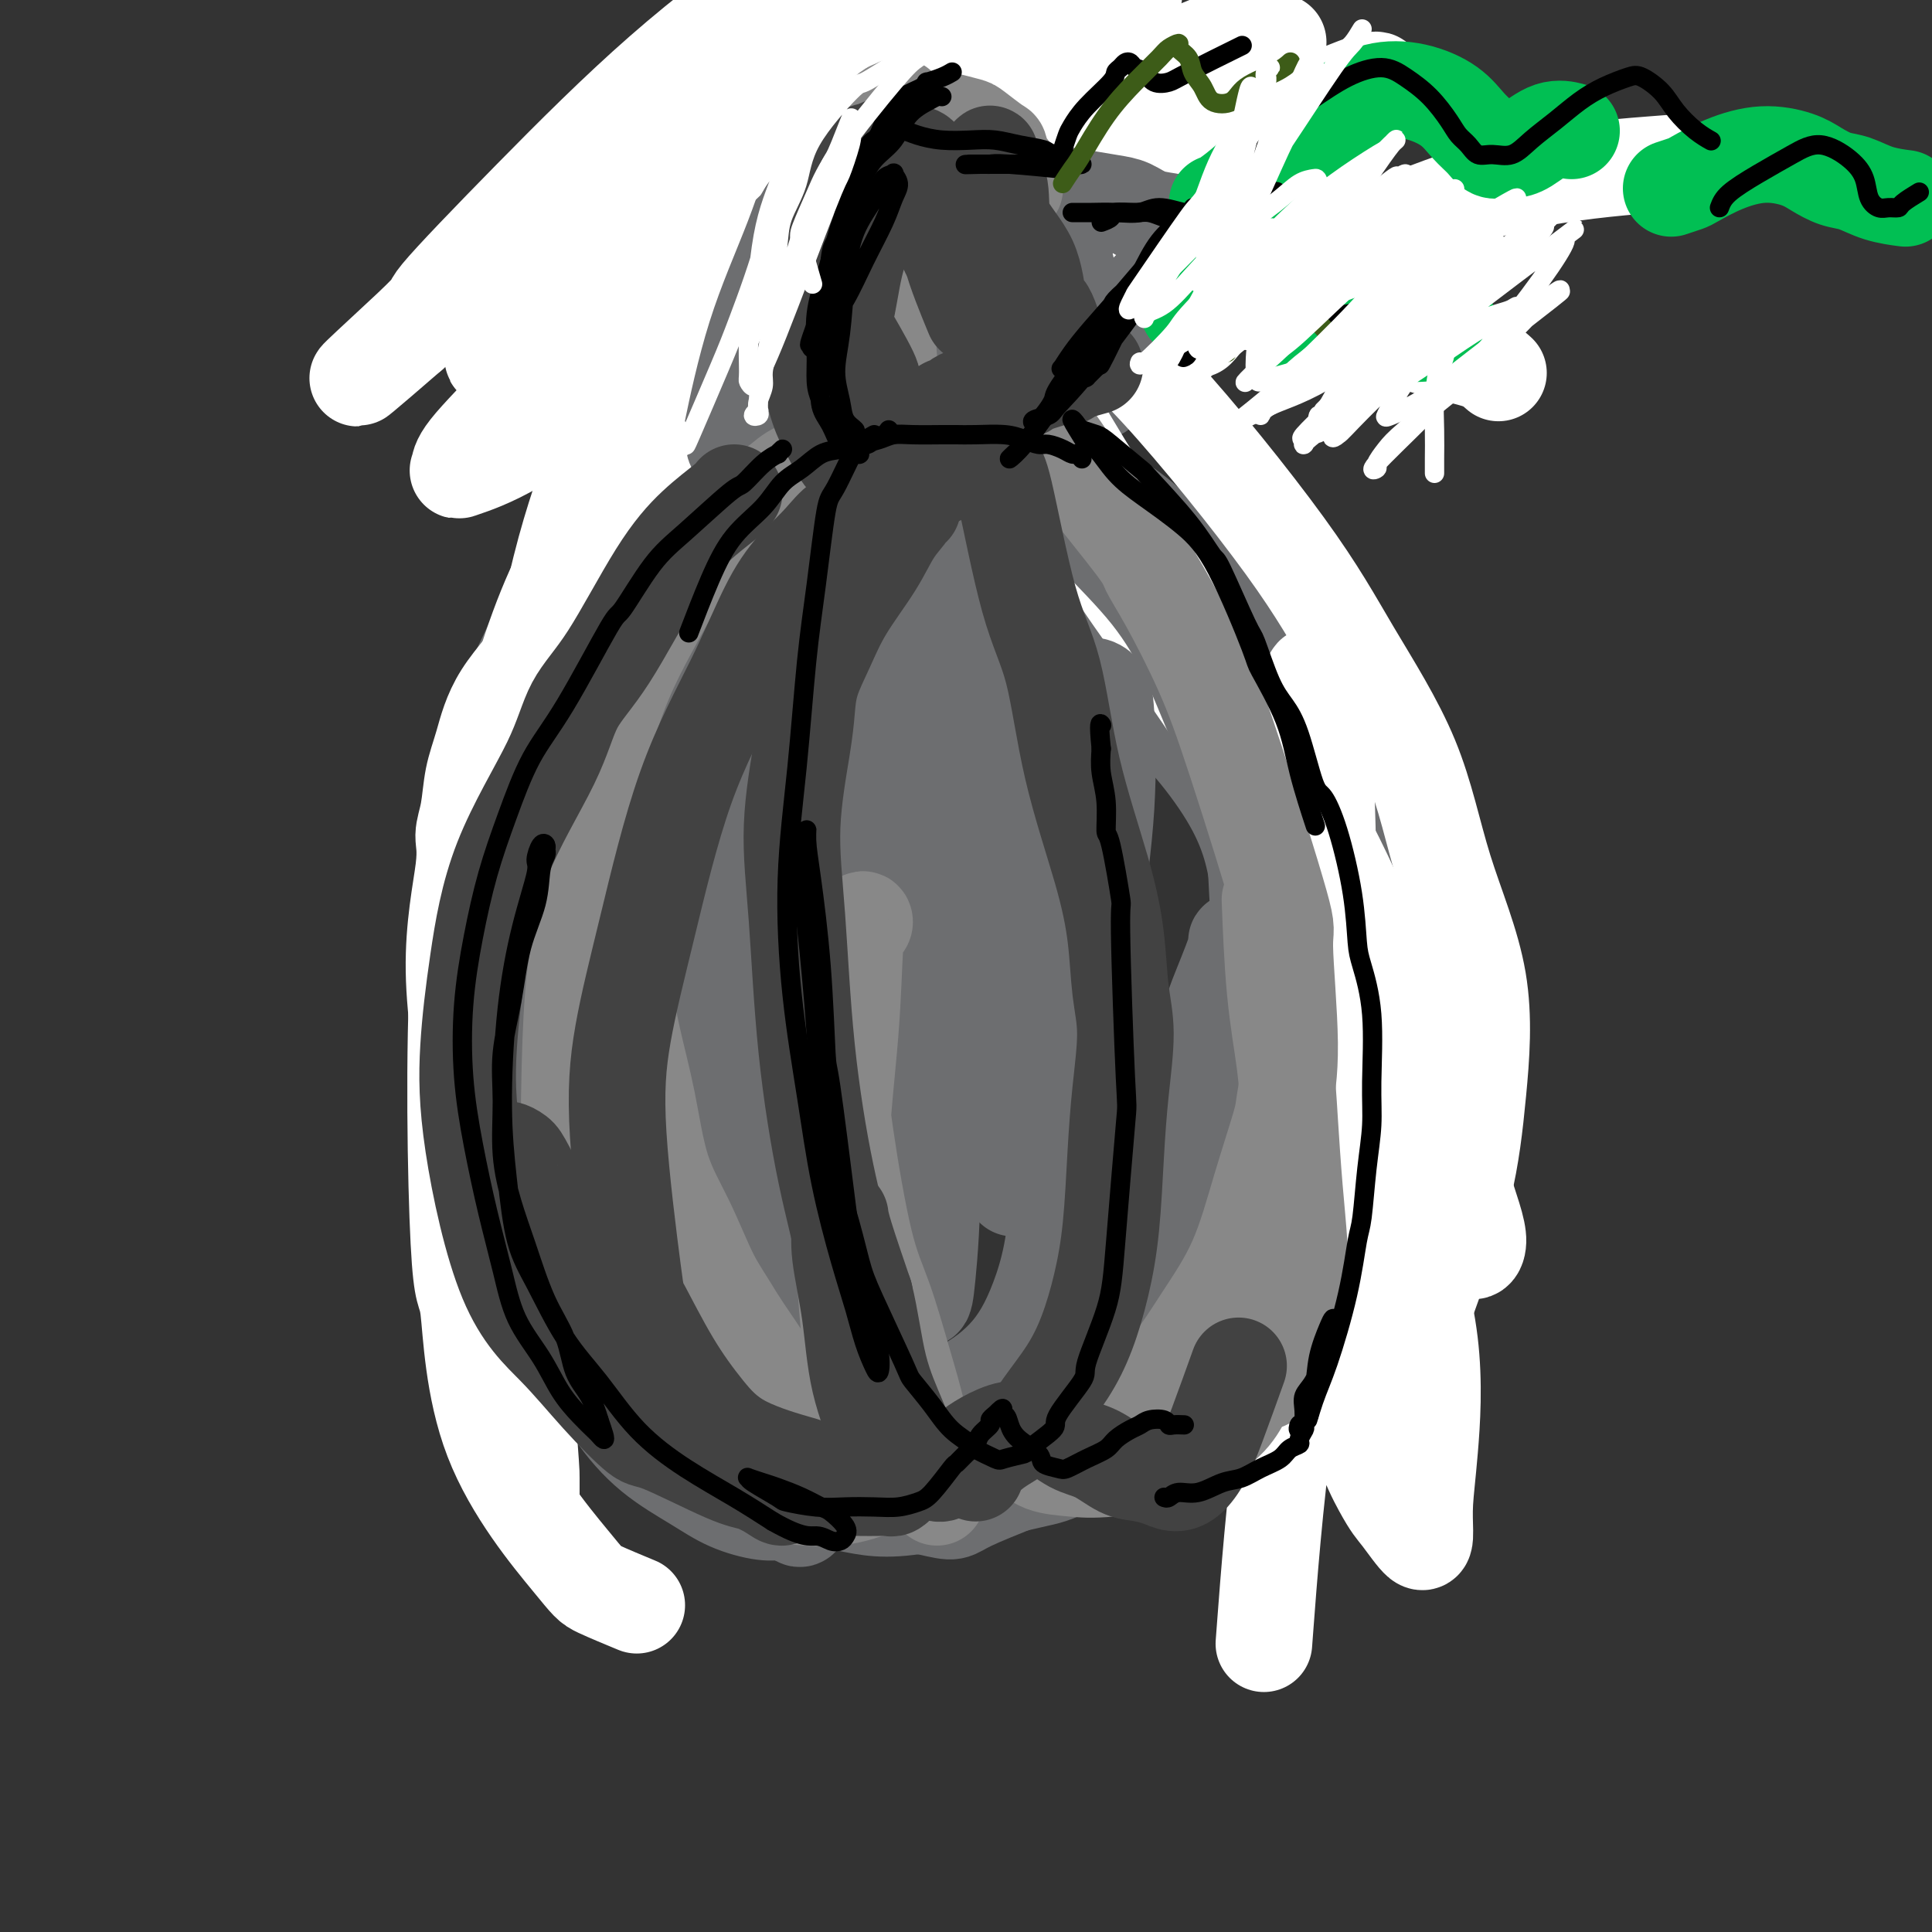 <svg viewBox='0 0 400 400' version='1.1' xmlns='http://www.w3.org/2000/svg' xmlns:xlink='http://www.w3.org/1999/xlink'><rect x="0" y="0" width="400" height="400" fill="#333333" stroke="none"/><g fill='none' stroke='#6D6E70' stroke-width='20' stroke-linecap='round' stroke-linejoin='round'><path d='M123,121c0.423,-0.756 0.845,-1.513 1,-2c0.155,-0.487 0.042,-0.705 0,-1c-0.042,-0.295 -0.015,-0.668 0,-1c0.015,-0.332 0.016,-0.622 0,-1c-0.016,-0.378 -0.049,-0.844 0,-1c0.049,-0.156 0.179,-0.004 0,0c-0.179,0.004 -0.669,-0.141 -1,0c-0.331,0.141 -0.504,0.567 -1,1c-0.496,0.433 -1.316,0.872 -3,3c-1.684,2.128 -4.233,5.943 -6,9c-1.767,3.057 -2.753,5.354 -4,8c-1.247,2.646 -2.754,5.641 -4,9c-1.246,3.359 -2.232,7.081 -3,11c-0.768,3.919 -1.318,8.033 -2,12c-0.682,3.967 -1.497,7.787 -2,12c-0.503,4.213 -0.695,8.820 -1,13c-0.305,4.180 -0.725,7.934 -1,12c-0.275,4.066 -0.406,8.443 0,13c0.406,4.557 1.348,9.295 2,13c0.652,3.705 1.013,6.379 2,10c0.987,3.621 2.601,8.189 4,12c1.399,3.811 2.583,6.864 4,10c1.417,3.136 3.067,6.355 5,9c1.933,2.645 4.148,4.717 6,7c1.852,2.283 3.342,4.776 5,7c1.658,2.224 3.483,4.179 5,6c1.517,1.821 2.726,3.509 4,5c1.274,1.491 2.612,2.786 4,4c1.388,1.214 2.825,2.347 4,3c1.175,0.653 2.087,0.827 3,1'/><path d='M144,305c2.177,1.264 2.119,0.425 2,0c-0.119,-0.425 -0.300,-0.438 0,0c0.300,0.438 1.081,1.325 1,1c-0.081,-0.325 -1.026,-1.861 -2,-3c-0.974,-1.139 -1.978,-1.882 -3,-3c-1.022,-1.118 -2.061,-2.612 -3,-4c-0.939,-1.388 -1.778,-2.670 -3,-4c-1.222,-1.330 -2.828,-2.710 -4,-4c-1.172,-1.290 -1.909,-2.491 -3,-4c-1.091,-1.509 -2.536,-3.325 -4,-5c-1.464,-1.675 -2.948,-3.208 -4,-5c-1.052,-1.792 -1.673,-3.842 -3,-6c-1.327,-2.158 -3.359,-4.423 -5,-7c-1.641,-2.577 -2.891,-5.468 -4,-8c-1.109,-2.532 -2.077,-4.707 -3,-7c-0.923,-2.293 -1.803,-4.704 -2,-7c-0.197,-2.296 0.287,-4.478 0,-7c-0.287,-2.522 -1.346,-5.385 -2,-8c-0.654,-2.615 -0.903,-4.980 -1,-7c-0.097,-2.020 -0.041,-3.693 0,-6c0.041,-2.307 0.066,-5.248 0,-8c-0.066,-2.752 -0.222,-5.316 0,-8c0.222,-2.684 0.823,-5.490 1,-8c0.177,-2.510 -0.071,-4.725 0,-7c0.071,-2.275 0.462,-4.610 1,-7c0.538,-2.390 1.222,-4.836 2,-7c0.778,-2.164 1.651,-4.047 2,-6c0.349,-1.953 0.175,-3.977 0,-6'/><path d='M107,154c1.505,-7.168 2.268,-4.590 3,-5c0.732,-0.410 1.434,-3.810 2,-6c0.566,-2.190 0.998,-3.170 2,-5c1.002,-1.830 2.576,-4.510 4,-7c1.424,-2.490 2.699,-4.788 4,-7c1.301,-2.212 2.627,-4.337 4,-6c1.373,-1.663 2.794,-2.865 4,-4c1.206,-1.135 2.196,-2.203 4,-3c1.804,-0.797 4.421,-1.324 7,-2c2.579,-0.676 5.119,-1.503 8,-2c2.881,-0.497 6.102,-0.666 9,-1c2.898,-0.334 5.472,-0.833 8,-1c2.528,-0.167 5.011,-0.003 7,0c1.989,0.003 3.483,-0.154 5,0c1.517,0.154 3.057,0.621 4,1c0.943,0.379 1.290,0.672 2,1c0.710,0.328 1.785,0.691 2,1c0.215,0.309 -0.429,0.563 0,1c0.429,0.437 1.930,1.057 1,1c-0.930,-0.057 -4.292,-0.791 -6,-1c-1.708,-0.209 -1.761,0.109 -3,0c-1.239,-0.109 -3.663,-0.643 -6,-1c-2.337,-0.357 -4.588,-0.536 -6,-1c-1.412,-0.464 -1.987,-1.212 -6,-1c-4.013,0.212 -11.465,1.383 -15,2c-3.535,0.617 -3.154,0.681 -5,2c-1.846,1.319 -5.920,3.894 -9,7c-3.080,3.106 -5.166,6.745 -8,12c-2.834,5.255 -6.417,12.128 -10,19'/><path d='M113,148c-4.529,8.368 -6.851,13.786 -9,24c-2.149,10.214 -4.126,25.222 -5,32c-0.874,6.778 -0.645,5.326 0,10c0.645,4.674 1.705,15.473 3,23c1.295,7.527 2.824,11.782 7,20c4.176,8.218 10.998,20.400 14,26c3.002,5.600 2.183,4.619 5,7c2.817,2.381 9.269,8.123 15,12c5.731,3.877 10.742,5.890 16,7c5.258,1.110 10.764,1.318 15,2c4.236,0.682 7.203,1.839 14,1c6.797,-0.839 17.425,-3.673 23,-5c5.575,-1.327 6.097,-1.147 10,-3c3.903,-1.853 11.186,-5.737 19,-11c7.814,-5.263 16.158,-11.903 20,-15c3.842,-3.097 3.183,-2.652 5,-4c1.817,-1.348 6.111,-4.489 9,-8c2.889,-3.511 4.372,-7.390 6,-11c1.628,-3.610 3.401,-6.949 5,-11c1.599,-4.051 3.024,-8.814 4,-13c0.976,-4.186 1.501,-7.794 2,-11c0.499,-3.206 0.970,-6.009 0,-12c-0.970,-5.991 -3.381,-15.168 -4,-19c-0.619,-3.832 0.555,-2.317 -2,-7c-2.555,-4.683 -8.837,-15.563 -12,-21c-3.163,-5.437 -3.206,-5.430 -6,-9c-2.794,-3.570 -8.340,-10.716 -14,-16c-5.660,-5.284 -11.435,-8.705 -16,-12c-4.565,-3.295 -7.921,-6.464 -12,-9c-4.079,-2.536 -8.880,-4.439 -13,-6c-4.120,-1.561 -7.560,-2.781 -11,-4'/><path d='M201,105c-6.158,-2.479 -9.553,-3.677 -14,-4c-4.447,-0.323 -9.947,0.228 -14,0c-4.053,-0.228 -6.658,-1.235 -13,3c-6.342,4.235 -16.421,13.712 -21,17c-4.579,3.288 -3.658,0.388 -8,11c-4.342,10.612 -13.949,34.734 -18,46c-4.051,11.266 -2.548,9.674 -3,16c-0.452,6.326 -2.860,20.571 -3,32c-0.140,11.429 1.989,20.044 5,28c3.011,7.956 6.904,15.254 11,22c4.096,6.746 8.395,12.939 14,18c5.605,5.061 12.518,8.991 20,11c7.482,2.009 15.535,2.096 23,2c7.465,-0.096 14.342,-0.376 22,-3c7.658,-2.624 16.096,-7.592 22,-11c5.904,-3.408 9.276,-5.257 15,-14c5.724,-8.743 13.802,-24.380 17,-32c3.198,-7.620 1.515,-7.224 2,-12c0.485,-4.776 3.137,-14.726 4,-24c0.863,-9.274 -0.062,-17.874 -1,-25c-0.938,-7.126 -1.888,-12.778 -6,-20c-4.112,-7.222 -11.387,-16.014 -18,-21c-6.613,-4.986 -12.564,-6.166 -15,-7c-2.436,-0.834 -1.357,-1.321 -6,-2c-4.643,-0.679 -15.007,-1.550 -20,-2c-4.993,-0.450 -4.614,-0.478 -8,0c-3.386,0.478 -10.537,1.462 -16,3c-5.463,1.538 -9.237,3.629 -14,6c-4.763,2.371 -10.513,5.023 -17,13c-6.487,7.977 -13.711,21.279 -17,32c-3.289,10.721 -2.645,18.860 -2,27'/><path d='M122,215c-0.402,6.323 -0.406,8.630 1,16c1.406,7.370 4.222,19.803 8,30c3.778,10.197 8.519,18.158 13,25c4.481,6.842 8.703,12.564 18,17c9.297,4.436 23.671,7.585 30,9c6.329,1.415 4.615,1.098 9,-1c4.385,-2.098 14.871,-5.975 19,-8c4.129,-2.025 1.902,-2.197 3,-4c1.098,-1.803 5.522,-5.237 8,-11c2.478,-5.763 3.010,-13.855 3,-24c-0.010,-10.145 -0.563,-22.342 -1,-33c-0.437,-10.658 -0.758,-19.778 -4,-32c-3.242,-12.222 -9.404,-27.546 -15,-37c-5.596,-9.454 -10.625,-13.038 -13,-15c-2.375,-1.962 -2.096,-2.302 -6,-4c-3.904,-1.698 -11.990,-4.754 -16,-6c-4.010,-1.246 -3.945,-0.682 -6,0c-2.055,0.682 -6.229,1.481 -10,3c-3.771,1.519 -7.140,3.758 -11,8c-3.860,4.242 -8.211,10.486 -11,20c-2.789,9.514 -4.016,22.298 -5,33c-0.984,10.702 -1.726,19.324 2,32c3.726,12.676 11.920,29.408 16,37c4.080,7.592 4.046,6.044 7,8c2.954,1.956 8.897,7.415 14,10c5.103,2.585 9.367,2.295 13,2c3.633,-0.295 6.637,-0.596 10,-2c3.363,-1.404 7.087,-3.913 10,-7c2.913,-3.087 5.015,-6.754 7,-12c1.985,-5.246 3.853,-12.070 4,-23c0.147,-10.930 -1.426,-25.965 -3,-41'/><path d='M216,205c-0.488,-7.794 -0.207,-6.778 -2,-9c-1.793,-2.222 -5.659,-7.681 -8,-10c-2.341,-2.319 -3.156,-1.497 -4,-2c-0.844,-0.503 -1.719,-2.330 -6,3c-4.281,5.330 -11.970,17.816 -17,30c-5.030,12.184 -7.400,24.066 -9,31c-1.600,6.934 -2.428,8.918 -3,15c-0.572,6.082 -0.887,16.260 -1,24c-0.113,7.740 -0.022,13.041 0,17c0.022,3.959 -0.023,6.574 0,8c0.023,1.426 0.115,1.661 0,2c-0.115,0.339 -0.436,0.782 -1,0c-0.564,-0.782 -1.371,-2.789 -3,-7c-1.629,-4.211 -4.079,-10.626 -7,-18c-2.921,-7.374 -6.313,-15.706 -9,-28c-2.687,-12.294 -4.668,-28.552 -6,-35c-1.332,-6.448 -2.015,-3.088 -2,-9c0.015,-5.912 0.727,-21.095 1,-28c0.273,-6.905 0.107,-5.533 1,-10c0.893,-4.467 2.845,-14.774 5,-23c2.155,-8.226 4.513,-14.370 6,-19c1.487,-4.630 2.102,-7.745 3,-10c0.898,-2.255 2.078,-3.650 3,-5c0.922,-1.350 1.586,-2.653 2,-3c0.414,-0.347 0.578,0.263 1,1c0.422,0.737 1.103,1.599 2,3c0.897,1.401 2.011,3.339 3,9c0.989,5.661 1.854,15.046 4,29c2.146,13.954 5.573,32.477 9,51'/><path d='M178,212c2.390,14.244 1.865,9.854 3,13c1.135,3.146 3.929,13.829 5,21c1.071,7.171 0.419,10.832 1,14c0.581,3.168 2.395,5.845 3,7c0.605,1.155 0.000,0.787 0,1c-0.000,0.213 0.604,1.005 1,1c0.396,-0.005 0.585,-0.807 1,-5c0.415,-4.193 1.057,-11.778 1,-22c-0.057,-10.222 -0.813,-23.081 -1,-41c-0.187,-17.919 0.195,-40.897 0,-51c-0.195,-10.103 -0.968,-7.329 -2,-8c-1.032,-0.671 -2.323,-4.786 -3,-6c-0.677,-1.214 -0.738,0.474 -1,2c-0.262,1.526 -0.723,2.889 -3,10c-2.277,7.111 -6.368,19.969 -9,34c-2.632,14.031 -3.805,29.235 -4,41c-0.195,11.765 0.587,20.091 1,28c0.413,7.909 0.457,15.399 1,20c0.543,4.601 1.584,6.312 2,8c0.416,1.688 0.208,3.354 1,3c0.792,-0.354 2.586,-2.728 3,-4c0.414,-1.272 -0.551,-1.444 -1,-7c-0.449,-5.556 -0.383,-16.497 -2,-28c-1.617,-11.503 -4.917,-23.568 -7,-35c-2.083,-11.432 -2.948,-22.231 -4,-32c-1.052,-9.769 -2.289,-18.508 -4,-26c-1.711,-7.492 -3.895,-13.737 -6,-17c-2.105,-3.263 -4.131,-3.545 -5,-4c-0.869,-0.455 -0.580,-1.084 -2,2c-1.420,3.084 -4.549,9.881 -7,20c-2.451,10.119 -4.226,23.559 -6,37'/><path d='M134,188c-0.989,12.629 -0.461,25.703 0,35c0.461,9.297 0.855,14.818 5,22c4.145,7.182 12.041,16.026 15,20c2.959,3.974 0.982,3.077 4,2c3.018,-1.077 11.033,-2.333 14,-2c2.967,0.333 0.887,2.254 4,-4c3.113,-6.254 11.419,-20.684 15,-28c3.581,-7.316 2.438,-7.520 3,-13c0.562,-5.480 2.829,-16.238 5,-29c2.171,-12.762 4.246,-27.528 5,-34c0.754,-6.472 0.188,-4.649 1,-6c0.812,-1.351 3.002,-5.875 4,-8c0.998,-2.125 0.805,-1.851 1,-1c0.195,0.851 0.779,2.279 1,3c0.221,0.721 0.080,0.734 0,7c-0.080,6.266 -0.098,18.784 1,31c1.098,12.216 3.311,24.131 5,33c1.689,8.869 2.855,14.692 5,20c2.145,5.308 5.271,10.101 7,12c1.729,1.899 2.063,0.903 3,1c0.937,0.097 2.477,1.287 4,2c1.523,0.713 3.028,0.948 7,-2c3.972,-2.948 10.412,-9.080 13,-12c2.588,-2.920 1.325,-2.626 4,-8c2.675,-5.374 9.288,-16.414 13,-22c3.712,-5.586 4.524,-5.719 5,-6c0.476,-0.281 0.617,-0.711 1,-1c0.383,-0.289 1.010,-0.438 2,0c0.990,0.438 2.343,1.464 3,2c0.657,0.536 0.616,0.582 1,1c0.384,0.418 1.192,1.209 2,2'/><path d='M287,205c1.623,1.031 1.180,1.607 1,2c-0.180,0.393 -0.096,0.603 0,1c0.096,0.397 0.204,0.979 0,1c-0.204,0.021 -0.719,-0.521 -1,-1c-0.281,-0.479 -0.329,-0.894 0,-2c0.329,-1.106 1.036,-2.903 1,-5c-0.036,-2.097 -0.815,-4.494 -1,-7c-0.185,-2.506 0.223,-5.122 0,-8c-0.223,-2.878 -1.079,-6.018 -2,-9c-0.921,-2.982 -1.908,-5.806 -3,-9c-1.092,-3.194 -2.290,-6.758 -4,-10c-1.710,-3.242 -3.931,-6.161 -6,-9c-2.069,-2.839 -3.985,-5.599 -6,-8c-2.015,-2.401 -4.130,-4.445 -6,-7c-1.870,-2.555 -3.494,-5.623 -5,-8c-1.506,-2.377 -2.892,-4.064 -5,-6c-2.108,-1.936 -4.938,-4.120 -7,-6c-2.062,-1.880 -3.356,-3.455 -5,-5c-1.644,-1.545 -3.637,-3.060 -5,-4c-1.363,-0.940 -2.097,-1.305 -3,-2c-0.903,-0.695 -1.977,-1.721 -3,-3c-1.023,-1.279 -1.995,-2.811 -3,-4c-1.005,-1.189 -2.043,-2.034 -3,-3c-0.957,-0.966 -1.834,-2.053 -3,-3c-1.166,-0.947 -2.622,-1.755 -4,-3c-1.378,-1.245 -2.680,-2.927 -4,-4c-1.320,-1.073 -2.660,-1.536 -4,-2'/><path d='M206,81c-7.638,-6.378 -4.733,-2.823 -4,-2c0.733,0.823 -0.707,-1.085 -2,-2c-1.293,-0.915 -2.440,-0.837 -3,-1c-0.560,-0.163 -0.531,-0.567 -1,-1c-0.469,-0.433 -1.434,-0.897 -2,-1c-0.566,-0.103 -0.733,0.153 -1,0c-0.267,-0.153 -0.634,-0.716 -1,-1c-0.366,-0.284 -0.732,-0.288 -1,0c-0.268,0.288 -0.439,0.870 -1,1c-0.561,0.130 -1.511,-0.191 -2,0c-0.489,0.191 -0.517,0.896 -1,1c-0.483,0.104 -1.422,-0.391 -3,0c-1.578,0.391 -3.794,1.669 -5,2c-1.206,0.331 -1.402,-0.285 -3,0c-1.598,0.285 -4.597,1.471 -6,2c-1.403,0.529 -1.209,0.401 -2,1c-0.791,0.599 -2.565,1.926 -4,3c-1.435,1.074 -2.530,1.897 -4,3c-1.470,1.103 -3.316,2.487 -5,4c-1.684,1.513 -3.206,3.156 -5,5c-1.794,1.844 -3.860,3.889 -6,6c-2.140,2.111 -4.355,4.286 -6,7c-1.645,2.714 -2.721,5.965 -4,10c-1.279,4.035 -2.763,8.853 -4,15c-1.237,6.147 -2.227,13.624 -3,26c-0.773,12.376 -1.328,29.652 -1,40c0.328,10.348 1.538,13.767 2,16c0.462,2.233 0.175,3.279 0,6c-0.175,2.721 -0.240,7.117 0,10c0.240,2.883 0.783,4.252 1,5c0.217,0.748 0.109,0.874 0,1'/><path d='M129,237c0.122,12.041 -0.574,3.142 -1,-1c-0.426,-4.142 -0.583,-3.527 -1,-5c-0.417,-1.473 -1.094,-5.034 -2,-8c-0.906,-2.966 -2.040,-5.337 -3,-11c-0.960,-5.663 -1.747,-14.618 -2,-19c-0.253,-4.382 0.029,-4.190 0,-7c-0.029,-2.810 -0.369,-8.622 0,-14c0.369,-5.378 1.448,-10.321 3,-15c1.552,-4.679 3.577,-9.095 5,-14c1.423,-4.905 2.246,-10.299 4,-15c1.754,-4.701 4.441,-8.708 7,-13c2.559,-4.292 4.991,-8.867 8,-13c3.009,-4.133 6.595,-7.823 10,-11c3.405,-3.177 6.627,-5.841 10,-8c3.373,-2.159 6.896,-3.813 10,-5c3.104,-1.187 5.790,-1.908 8,-2c2.210,-0.092 3.944,0.446 5,1c1.056,0.554 1.434,1.125 2,2c0.566,0.875 1.321,2.053 2,3c0.679,0.947 1.284,1.662 2,3c0.716,1.338 1.545,3.300 2,5c0.455,1.700 0.536,3.138 1,5c0.464,1.862 1.310,4.147 2,6c0.690,1.853 1.225,3.274 2,5c0.775,1.726 1.791,3.758 3,6c1.209,2.242 2.613,4.694 4,7c1.387,2.306 2.758,4.467 4,6c1.242,1.533 2.355,2.438 3,3c0.645,0.562 0.823,0.781 1,1'/><path d='M218,129c1.812,2.980 0.342,1.930 0,1c-0.342,-0.930 0.445,-1.739 1,-2c0.555,-0.261 0.879,0.025 -1,-8c-1.879,-8.025 -5.961,-24.363 -8,-32c-2.039,-7.637 -2.035,-6.575 -3,-7c-0.965,-0.425 -2.899,-2.339 -4,-3c-1.101,-0.661 -1.369,-0.071 -2,0c-0.631,0.071 -1.624,-0.378 -3,4c-1.376,4.378 -3.136,13.581 -4,17c-0.864,3.419 -0.831,1.052 -1,10c-0.169,8.948 -0.539,29.211 -1,38c-0.461,8.789 -1.013,6.104 -1,10c0.013,3.896 0.591,14.374 1,19c0.409,4.626 0.649,3.399 1,4c0.351,0.601 0.815,3.029 1,4c0.185,0.971 0.093,0.486 0,0'/><path d='M181,98c-0.330,-0.752 -0.660,-1.504 -1,-2c-0.340,-0.496 -0.691,-0.737 -1,-1c-0.309,-0.263 -0.577,-0.549 -1,-1c-0.423,-0.451 -1.003,-1.066 -2,-3c-0.997,-1.934 -2.413,-5.187 -3,-7c-0.587,-1.813 -0.344,-2.186 0,-3c0.344,-0.814 0.790,-2.070 1,-6c0.210,-3.930 0.183,-10.535 0,-14c-0.183,-3.465 -0.524,-3.791 0,-6c0.524,-2.209 1.912,-6.301 3,-10c1.088,-3.699 1.875,-7.006 3,-10c1.125,-2.994 2.588,-5.677 4,-8c1.412,-2.323 2.773,-4.287 4,-6c1.227,-1.713 2.321,-3.174 5,-5c2.679,-1.826 6.945,-4.018 9,-5c2.055,-0.982 1.899,-0.754 4,-1c2.101,-0.246 6.458,-0.967 9,-2c2.542,-1.033 3.269,-2.380 6,-3c2.731,-0.620 7.466,-0.513 10,-1c2.534,-0.487 2.867,-1.568 3,-2c0.133,-0.432 0.067,-0.216 0,0'/><path d='M218,104c-0.348,-0.216 -0.696,-0.431 -1,-1c-0.304,-0.569 -0.564,-1.491 -1,-3c-0.436,-1.509 -1.050,-3.606 -1,-6c0.050,-2.394 0.762,-5.087 1,-8c0.238,-2.913 0.002,-6.047 0,-9c-0.002,-2.953 0.231,-5.725 1,-9c0.769,-3.275 2.073,-7.051 3,-10c0.927,-2.949 1.475,-5.070 2,-7c0.525,-1.930 1.027,-3.671 2,-5c0.973,-1.329 2.418,-2.248 3,-3c0.582,-0.752 0.299,-1.336 1,-2c0.701,-0.664 2.384,-1.407 3,-2c0.616,-0.593 0.165,-1.035 1,-1c0.835,0.035 2.956,0.548 4,1c1.044,0.452 1.013,0.843 1,1c-0.013,0.157 -0.006,0.078 0,0'/><path d='M189,111c-0.334,-0.239 -0.667,-0.478 -2,-1c-1.333,-0.522 -3.664,-1.326 -6,-2c-2.336,-0.674 -4.677,-1.217 -7,-2c-2.323,-0.783 -4.628,-1.806 -7,-3c-2.372,-1.194 -4.810,-2.559 -7,-4c-2.190,-1.441 -4.132,-2.956 -6,-5c-1.868,-2.044 -3.663,-4.616 -5,-7c-1.337,-2.384 -2.215,-4.580 -3,-7c-0.785,-2.420 -1.476,-5.065 -2,-8c-0.524,-2.935 -0.880,-6.161 -1,-9c-0.120,-2.839 -0.003,-5.290 1,-10c1.003,-4.710 2.894,-11.677 4,-15c1.106,-3.323 1.429,-3.001 3,-5c1.571,-1.999 4.390,-6.319 7,-10c2.610,-3.681 5.010,-6.724 8,-9c2.990,-2.276 6.570,-3.784 10,-5c3.430,-1.216 6.711,-2.141 10,-3c3.289,-0.859 6.586,-1.653 10,-2c3.414,-0.347 6.945,-0.247 10,0c3.055,0.247 5.636,0.641 8,1c2.364,0.359 4.513,0.683 6,1c1.487,0.317 2.312,0.625 3,1c0.688,0.375 1.240,0.816 2,1c0.760,0.184 1.730,0.111 2,0c0.270,-0.111 -0.158,-0.261 0,0c0.158,0.261 0.902,0.932 1,1c0.098,0.068 -0.451,-0.466 -1,-1'/><path d='M227,8c4.322,0.511 -0.373,-0.210 -3,-1c-2.627,-0.790 -3.186,-1.649 -5,-2c-1.814,-0.351 -4.884,-0.194 -8,0c-3.116,0.194 -6.279,0.424 -9,1c-2.721,0.576 -5.000,1.499 -8,3c-3.000,1.501 -6.721,3.582 -10,6c-3.279,2.418 -6.116,5.174 -9,8c-2.884,2.826 -5.816,5.722 -8,9c-2.184,3.278 -3.621,6.938 -5,11c-1.379,4.062 -2.698,8.526 -3,13c-0.302,4.474 0.415,8.957 1,13c0.585,4.043 1.039,7.648 2,11c0.961,3.352 2.429,6.453 4,9c1.571,2.547 3.244,4.539 5,6c1.756,1.461 3.596,2.391 5,3c1.404,0.609 2.372,0.896 3,1c0.628,0.104 0.917,0.025 1,0c0.083,-0.025 -0.040,0.004 0,0c0.040,-0.004 0.243,-0.042 0,-1c-0.243,-0.958 -0.932,-2.836 -2,-5c-1.068,-2.164 -2.513,-4.615 -3,-8c-0.487,-3.385 -0.014,-7.704 0,-12c0.014,-4.296 -0.429,-8.567 0,-13c0.429,-4.433 1.732,-9.026 3,-13c1.268,-3.974 2.501,-7.329 4,-11c1.499,-3.671 3.262,-7.659 5,-11c1.738,-3.341 3.449,-6.036 5,-8c1.551,-1.964 2.941,-3.196 4,-4c1.059,-0.804 1.785,-1.178 2,-1c0.215,0.178 -0.081,0.908 0,2c0.081,1.092 0.541,2.546 1,4'/><path d='M199,18c0.266,2.977 -0.570,7.921 -1,13c-0.430,5.079 -0.454,10.293 -1,17c-0.546,6.707 -1.614,14.908 -2,21c-0.386,6.092 -0.089,10.077 0,12c0.089,1.923 -0.028,1.785 0,2c0.028,0.215 0.201,0.784 1,0c0.799,-0.784 2.223,-2.921 3,-4c0.777,-1.079 0.905,-1.099 3,-5c2.095,-3.901 6.155,-11.684 9,-19c2.845,-7.316 4.474,-14.164 6,-20c1.526,-5.836 2.950,-10.658 4,-14c1.050,-3.342 1.724,-5.204 2,-6c0.276,-0.796 0.152,-0.527 0,0c-0.152,0.527 -0.331,1.311 0,1c0.331,-0.311 1.171,-1.719 0,5c-1.171,6.719 -4.353,21.564 -6,29c-1.647,7.436 -1.759,7.463 -2,11c-0.241,3.537 -0.610,10.583 -1,15c-0.390,4.417 -0.799,6.205 -1,7c-0.201,0.795 -0.193,0.596 0,1c0.193,0.404 0.573,1.411 2,-1c1.427,-2.411 3.903,-8.241 5,-11c1.097,-2.759 0.817,-2.446 3,-9c2.183,-6.554 6.831,-19.975 9,-26c2.169,-6.025 1.860,-4.654 2,-5c0.140,-0.346 0.730,-2.409 1,-3c0.270,-0.591 0.219,0.289 0,1c-0.219,0.711 -0.605,1.252 -1,2c-0.395,0.748 -0.799,1.701 -2,11c-1.201,9.299 -3.200,26.942 -4,34c-0.800,7.058 -0.400,3.529 0,0'/></g>
<g fill='none' stroke='#FFFFFF' stroke-width='20' stroke-linecap='round' stroke-linejoin='round'><path d='M236,9c-0.486,-0.010 -0.973,-0.019 -3,0c-2.027,0.019 -5.596,0.068 -11,2c-5.404,1.932 -12.643,5.747 -21,11c-8.357,5.253 -17.831,11.945 -26,19c-8.169,7.055 -15.034,14.473 -22,21c-6.966,6.527 -14.032,12.163 -19,17c-4.968,4.837 -7.838,8.875 -10,11c-2.162,2.125 -3.615,2.339 -4,2c-0.385,-0.339 0.299,-1.229 1,-2c0.701,-0.771 1.420,-1.423 5,-6c3.580,-4.577 10.021,-13.078 18,-21c7.979,-7.922 17.497,-15.264 26,-23c8.503,-7.736 15.991,-15.865 24,-22c8.009,-6.135 16.537,-10.275 23,-15c6.463,-4.725 10.859,-10.035 14,-13c3.141,-2.965 5.028,-3.587 6,-4c0.972,-0.413 1.031,-0.619 1,-1c-0.031,-0.381 -0.150,-0.938 -2,0c-1.850,0.938 -5.431,3.370 -13,10c-7.569,6.630 -19.125,17.458 -31,28c-11.875,10.542 -24.068,20.798 -35,30c-10.932,9.202 -20.604,17.349 -29,24c-8.396,6.651 -15.516,11.806 -21,15c-5.484,3.194 -9.334,4.427 -11,5c-1.666,0.573 -1.150,0.487 -1,0c0.150,-0.487 -0.066,-1.375 2,-4c2.066,-2.625 6.413,-6.988 13,-14c6.587,-7.012 15.415,-16.673 24,-26c8.585,-9.327 16.927,-18.319 25,-26c8.073,-7.681 15.878,-14.052 22,-19c6.122,-4.948 10.561,-8.474 15,-12'/><path d='M196,-4c6.792,-5.944 5.271,-5.304 5,-5c-0.271,0.304 0.708,0.272 2,-1c1.292,-1.272 2.896,-3.784 -2,1c-4.896,4.784 -16.293,16.862 -21,22c-4.707,5.138 -2.723,3.335 -13,14c-10.277,10.665 -32.816,33.798 -43,44c-10.184,10.202 -8.015,7.472 -10,9c-1.985,1.528 -8.126,7.313 -11,10c-2.874,2.687 -2.481,2.275 -2,2c0.481,-0.275 1.050,-0.413 2,-1c0.950,-0.587 2.281,-1.622 7,-5c4.719,-3.378 12.825,-9.099 22,-16c9.175,-6.901 19.419,-14.984 30,-21c10.581,-6.016 21.499,-9.967 31,-15c9.501,-5.033 17.586,-11.150 26,-15c8.414,-3.850 17.156,-5.434 23,-7c5.844,-1.566 8.790,-3.115 11,-4c2.210,-0.885 3.684,-1.107 3,0c-0.684,1.107 -3.525,3.543 -5,5c-1.475,1.457 -1.584,1.934 -7,7c-5.416,5.066 -16.140,14.721 -26,24c-9.860,9.279 -18.856,18.183 -27,25c-8.144,6.817 -15.435,11.546 -20,14c-4.565,2.454 -6.402,2.634 -8,3c-1.598,0.366 -2.956,0.917 -3,1c-0.044,0.083 1.226,-0.304 2,-1c0.774,-0.696 1.053,-1.703 5,-5c3.947,-3.297 11.563,-8.884 20,-15c8.437,-6.116 17.695,-12.762 26,-19c8.305,-6.238 15.659,-12.068 22,-17c6.341,-4.932 11.671,-8.966 17,-13'/><path d='M252,17c15.813,-11.795 9.345,-6.281 8,-5c-1.345,1.281 2.433,-1.669 3,-2c0.567,-0.331 -2.077,1.958 -1,1c1.077,-0.958 5.876,-5.162 -1,1c-6.876,6.162 -25.425,22.689 -35,31c-9.575,8.311 -10.175,8.404 -12,10c-1.825,1.596 -4.877,4.693 -12,10c-7.123,5.307 -18.319,12.822 -23,16c-4.681,3.178 -2.848,2.017 -3,2c-0.152,-0.017 -2.289,1.110 -2,1c0.289,-0.110 3.004,-1.455 4,-2c0.996,-0.545 0.271,-0.289 4,-3c3.729,-2.711 11.910,-8.387 20,-14c8.090,-5.613 16.087,-11.161 24,-16c7.913,-4.839 15.742,-8.968 23,-13c7.258,-4.032 13.945,-7.966 20,-11c6.055,-3.034 11.477,-5.170 14,-6c2.523,-0.830 2.148,-0.356 2,0c-0.148,0.356 -0.070,0.595 0,1c0.070,0.405 0.130,0.978 -2,4c-2.130,3.022 -6.452,8.495 -11,14c-4.548,5.505 -9.322,11.043 -13,16c-3.678,4.957 -6.259,9.335 -8,12c-1.741,2.665 -2.640,3.619 -3,4c-0.360,0.381 -0.180,0.191 0,0'/><path d='M155,78c0.005,-0.335 0.011,-0.670 2,-2c1.989,-1.330 5.962,-3.656 12,-6c6.038,-2.344 14.142,-4.708 23,-7c8.858,-2.292 18.472,-4.513 27,-5c8.528,-0.487 15.972,0.761 24,2c8.028,1.239 16.642,2.469 24,4c7.358,1.531 13.461,3.363 19,5c5.539,1.637 10.516,3.078 14,4c3.484,0.922 5.477,1.325 7,2c1.523,0.675 2.578,1.621 3,2c0.422,0.379 0.211,0.189 0,0'/><path d='M214,55c-0.490,-0.144 -0.980,-0.289 -3,-1c-2.020,-0.711 -5.572,-1.989 -9,-3c-3.428,-1.011 -6.734,-1.753 -11,-2c-4.266,-0.247 -9.491,0.003 -12,0c-2.509,-0.003 -2.301,-0.260 -5,1c-2.699,1.260 -8.307,4.038 -13,7c-4.693,2.962 -8.473,6.110 -13,13c-4.527,6.890 -9.802,17.522 -14,29c-4.198,11.478 -7.320,23.801 -9,36c-1.680,12.199 -1.918,24.275 -2,35c-0.082,10.725 -0.009,20.098 1,35c1.009,14.902 2.955,35.332 4,45c1.045,9.668 1.190,8.574 2,12c0.810,3.426 2.284,11.374 3,16c0.716,4.626 0.675,5.931 1,7c0.325,1.069 1.015,1.902 1,2c-0.015,0.098 -0.734,-0.538 -1,-1c-0.266,-0.462 -0.078,-0.750 -1,-5c-0.922,-4.250 -2.954,-12.462 -5,-25c-2.046,-12.538 -4.106,-29.401 -5,-47c-0.894,-17.599 -0.622,-35.932 0,-51c0.622,-15.068 1.594,-26.871 2,-36c0.406,-9.129 0.246,-15.585 0,-20c-0.246,-4.415 -0.578,-6.789 -1,-8c-0.422,-1.211 -0.934,-1.259 -1,-1c-0.066,0.259 0.312,0.824 -1,5c-1.312,4.176 -4.316,11.961 -7,24c-2.684,12.039 -5.049,28.330 -7,46c-1.951,17.670 -3.487,36.719 -4,53c-0.513,16.281 -0.004,29.795 1,41c1.004,11.205 2.502,20.103 4,29'/><path d='M109,291c1.000,13.810 1.000,13.335 1,15c0.000,1.665 0.001,5.471 0,6c-0.001,0.529 -0.003,-2.220 -1,-8c-0.997,-5.780 -2.990,-14.590 -5,-27c-2.010,-12.410 -4.038,-28.421 -6,-42c-1.962,-13.579 -3.858,-24.728 -4,-34c-0.142,-9.272 1.470,-16.667 2,-21c0.530,-4.333 -0.022,-5.602 0,-7c0.022,-1.398 0.620,-2.923 1,-5c0.380,-2.077 0.544,-4.705 1,-7c0.456,-2.295 1.205,-4.256 2,-7c0.795,-2.744 1.636,-6.272 4,-10c2.364,-3.728 6.252,-7.658 9,-12c2.748,-4.342 4.357,-9.098 5,-11c0.643,-1.902 0.322,-0.951 0,0'/><path d='M136,87c-0.795,1.475 -1.590,2.949 -3,5c-1.410,2.051 -3.433,4.677 -7,10c-3.567,5.323 -8.676,13.343 -13,24c-4.324,10.657 -7.862,23.953 -11,35c-3.138,11.047 -5.874,19.846 -7,38c-1.126,18.154 -0.641,45.664 0,58c0.641,12.336 1.437,9.499 2,14c0.563,4.501 0.891,16.342 5,27c4.109,10.658 11.998,20.135 16,25c4.002,4.865 4.116,5.117 6,6c1.884,0.883 5.538,2.395 7,3c1.462,0.605 0.731,0.302 0,0'/><path d='M182,65c0.788,0.766 1.577,1.532 2,2c0.423,0.468 0.482,0.637 2,2c1.518,1.363 4.495,3.920 9,8c4.505,4.080 10.538,9.684 17,16c6.462,6.316 13.353,13.344 20,21c6.647,7.656 13.049,15.940 19,24c5.951,8.060 11.449,15.896 16,23c4.551,7.104 8.154,13.477 13,24c4.846,10.523 10.935,25.197 14,32c3.065,6.803 3.106,5.737 4,9c0.894,3.263 2.641,10.856 4,16c1.359,5.144 2.331,7.840 3,10c0.669,2.160 1.035,3.785 1,5c-0.035,1.215 -0.471,2.022 -1,2c-0.529,-0.022 -1.150,-0.872 -2,-2c-0.850,-1.128 -1.928,-2.533 -4,-6c-2.072,-3.467 -5.138,-8.995 -8,-16c-2.862,-7.005 -5.519,-15.487 -9,-24c-3.481,-8.513 -7.787,-17.056 -11,-24c-3.213,-6.944 -5.332,-12.291 -8,-18c-2.668,-5.709 -5.885,-11.782 -9,-17c-3.115,-5.218 -6.127,-9.580 -10,-15c-3.873,-5.420 -8.605,-11.898 -12,-17c-3.395,-5.102 -5.453,-8.829 -8,-13c-2.547,-4.171 -5.583,-8.788 -8,-12c-2.417,-3.212 -4.214,-5.021 -6,-7c-1.786,-1.979 -3.561,-4.128 -5,-6c-1.439,-1.872 -2.541,-3.465 -3,-4c-0.459,-0.535 -0.274,-0.010 0,0c0.274,0.010 0.637,-0.495 1,-1'/><path d='M203,77c-7.105,-11.450 0.631,-2.576 5,1c4.369,3.576 5.370,1.853 8,5c2.630,3.147 6.890,11.164 12,19c5.110,7.836 11.071,15.493 18,30c6.929,14.507 14.828,35.866 19,46c4.172,10.134 4.618,9.043 7,15c2.382,5.957 6.701,18.962 10,30c3.299,11.038 5.578,20.108 8,29c2.422,8.892 4.989,17.606 6,26c1.011,8.394 0.468,16.467 0,22c-0.468,5.533 -0.862,8.525 -1,11c-0.138,2.475 -0.021,4.433 0,6c0.021,1.567 -0.054,2.742 -1,2c-0.946,-0.742 -2.763,-3.400 -4,-5c-1.237,-1.600 -1.895,-2.140 -4,-6c-2.105,-3.860 -5.656,-11.040 -9,-29c-3.344,-17.960 -6.479,-46.700 -8,-59c-1.521,-12.300 -1.428,-8.158 -1,-18c0.428,-9.842 1.189,-33.666 1,-44c-0.189,-10.334 -1.330,-7.177 -1,-8c0.330,-0.823 2.132,-5.626 3,-8c0.868,-2.374 0.804,-2.318 1,-2c0.196,0.318 0.653,0.897 1,2c0.347,1.103 0.586,2.728 1,10c0.414,7.272 1.004,20.190 1,34c-0.004,13.810 -0.600,28.513 -1,42c-0.400,13.487 -0.602,25.759 -2,36c-1.398,10.241 -3.992,18.449 -6,32c-2.008,13.551 -3.431,32.443 -4,40c-0.569,7.557 -0.285,3.778 0,0'/><path d='M218,59c0.691,1.048 1.381,2.096 2,3c0.619,0.904 1.165,1.665 4,4c2.835,2.335 7.959,6.245 16,15c8.041,8.755 19.000,22.356 26,32c7.000,9.644 10.042,15.330 14,22c3.958,6.670 8.834,14.325 12,22c3.166,7.675 4.623,15.370 7,23c2.377,7.630 5.673,15.195 7,23c1.327,7.805 0.684,15.850 0,23c-0.684,7.150 -1.410,13.405 -3,20c-1.590,6.595 -4.045,13.530 -6,19c-1.955,5.470 -3.411,9.477 -5,14c-1.589,4.523 -3.313,9.564 -5,13c-1.687,3.436 -3.339,5.267 -4,6c-0.661,0.733 -0.330,0.366 0,0'/><path d='M256,48c-0.064,-0.373 -0.128,-0.746 -1,-2c-0.872,-1.254 -2.550,-3.390 -4,-6c-1.450,-2.610 -2.670,-5.694 -4,-9c-1.330,-3.306 -2.768,-6.833 -4,-9c-1.232,-2.167 -2.256,-2.973 -3,-4c-0.744,-1.027 -1.208,-2.276 -2,-4c-0.792,-1.724 -1.911,-3.925 -6,-6c-4.089,-2.075 -11.147,-4.025 -14,-5c-2.853,-0.975 -1.500,-0.974 -8,2c-6.500,2.974 -20.852,8.922 -32,15c-11.148,6.078 -19.092,12.287 -27,18c-7.908,5.713 -15.780,10.929 -22,16c-6.220,5.071 -10.790,9.998 -15,13c-4.210,3.002 -8.062,4.079 -10,5c-1.938,0.921 -1.962,1.686 -2,2c-0.038,0.314 -0.089,0.176 1,-1c1.089,-1.176 3.317,-3.390 9,-10c5.683,-6.610 14.822,-17.616 25,-29c10.178,-11.384 21.394,-23.145 31,-33c9.606,-9.855 17.603,-17.804 25,-25c7.397,-7.196 14.194,-13.639 19,-18c4.806,-4.361 7.621,-6.639 9,-8c1.379,-1.361 1.322,-1.807 1,-2c-0.322,-0.193 -0.908,-0.135 -2,1c-1.092,1.135 -2.689,3.347 -9,9c-6.311,5.653 -17.337,14.747 -29,25c-11.663,10.253 -23.962,21.664 -35,32c-11.038,10.336 -20.814,19.595 -29,27c-8.186,7.405 -14.781,12.955 -20,17c-5.219,4.045 -9.063,6.584 -11,8c-1.937,1.416 -1.969,1.708 -2,2'/><path d='M85,69c-21.187,18.375 -6.154,4.814 0,-1c6.154,-5.814 3.427,-3.880 6,-7c2.573,-3.120 10.444,-11.294 19,-20c8.556,-8.706 17.796,-17.944 27,-26c9.204,-8.056 18.371,-14.931 27,-21c8.629,-6.069 16.721,-11.332 25,-16c8.279,-4.668 16.747,-8.740 23,-11c6.253,-2.260 10.292,-2.707 13,-2c2.708,0.707 4.084,2.567 6,5c1.916,2.433 4.372,5.440 5,11c0.628,5.560 -0.571,13.675 -2,23c-1.429,9.325 -3.086,19.862 -4,27c-0.914,7.138 -1.083,10.878 -1,14c0.083,3.122 0.419,5.624 1,8c0.581,2.376 1.406,4.624 3,6c1.594,1.376 3.956,1.880 6,2c2.044,0.120 3.771,-0.143 8,-1c4.229,-0.857 10.962,-2.307 19,-5c8.038,-2.693 17.381,-6.629 26,-10c8.619,-3.371 16.513,-6.177 26,-8c9.487,-1.823 20.568,-2.664 25,-3c4.432,-0.336 2.216,-0.168 0,0'/></g>
<g fill='none' stroke='#6D6E70' stroke-width='20' stroke-linecap='round' stroke-linejoin='round'><path d='M159,105c0.100,-0.214 0.199,-0.427 0,-1c-0.199,-0.573 -0.697,-1.504 -1,-2c-0.303,-0.496 -0.409,-0.557 -1,-1c-0.591,-0.443 -1.665,-1.268 -2,-2c-0.335,-0.732 0.069,-1.370 0,-2c-0.069,-0.630 -0.611,-1.253 -1,-2c-0.389,-0.747 -0.625,-1.619 -1,-2c-0.375,-0.381 -0.890,-0.272 -1,-1c-0.110,-0.728 0.184,-2.293 0,-3c-0.184,-0.707 -0.848,-0.556 -1,-1c-0.152,-0.444 0.207,-1.484 0,-2c-0.207,-0.516 -0.980,-0.509 -1,-1c-0.020,-0.491 0.711,-1.482 1,-2c0.289,-0.518 0.134,-0.565 0,-1c-0.134,-0.435 -0.247,-1.259 0,-2c0.247,-0.741 0.853,-1.398 1,-2c0.147,-0.602 -0.164,-1.150 0,-2c0.164,-0.850 0.803,-2.002 1,-3c0.197,-0.998 -0.046,-1.842 0,-3c0.046,-1.158 0.382,-2.631 1,-4c0.618,-1.369 1.516,-2.636 2,-4c0.484,-1.364 0.552,-2.826 1,-4c0.448,-1.174 1.275,-2.060 2,-3c0.725,-0.940 1.349,-1.932 2,-3c0.651,-1.068 1.329,-2.211 2,-3c0.671,-0.789 1.335,-1.226 2,-2c0.665,-0.774 1.333,-1.887 2,-3'/><path d='M167,44c2.069,-2.450 2.242,-1.575 3,-2c0.758,-0.425 2.100,-2.150 3,-3c0.900,-0.850 1.359,-0.824 2,-1c0.641,-0.176 1.465,-0.556 2,-1c0.535,-0.444 0.783,-0.954 1,-1c0.217,-0.046 0.405,0.372 1,0c0.595,-0.372 1.599,-1.535 2,-2c0.401,-0.465 0.201,-0.233 0,0'/><path d='M200,98c0.261,-0.798 0.523,-1.596 1,-2c0.477,-0.404 1.170,-0.415 2,-1c0.830,-0.585 1.797,-1.746 3,-3c1.203,-1.254 2.642,-2.603 4,-4c1.358,-1.397 2.636,-2.842 4,-4c1.364,-1.158 2.815,-2.028 4,-3c1.185,-0.972 2.104,-2.046 3,-3c0.896,-0.954 1.769,-1.789 3,-3c1.231,-1.211 2.821,-2.798 4,-4c1.179,-1.202 1.947,-2.020 3,-3c1.053,-0.980 2.391,-2.123 3,-3c0.609,-0.877 0.489,-1.488 1,-2c0.511,-0.512 1.653,-0.926 2,-1c0.347,-0.074 -0.099,0.191 0,0c0.099,-0.191 0.745,-0.838 1,-1c0.255,-0.162 0.120,0.163 0,0c-0.120,-0.163 -0.225,-0.813 0,-1c0.225,-0.187 0.778,0.089 1,0c0.222,-0.089 0.111,-0.545 0,-1'/><path d='M239,59c6.269,-6.269 2.442,-2.441 1,-1c-1.442,1.441 -0.498,0.494 0,0c0.498,-0.494 0.549,-0.534 1,-1c0.451,-0.466 1.302,-1.358 2,-2c0.698,-0.642 1.245,-1.033 2,-2c0.755,-0.967 1.719,-2.511 2,-3c0.281,-0.489 -0.120,0.075 0,0c0.120,-0.075 0.761,-0.791 1,-1c0.239,-0.209 0.076,0.088 0,0c-0.076,-0.088 -0.066,-0.563 0,-1c0.066,-0.437 0.188,-0.837 0,-1c-0.188,-0.163 -0.686,-0.089 -1,0c-0.314,0.089 -0.445,0.193 -1,0c-0.555,-0.193 -1.536,-0.682 -3,-1c-1.464,-0.318 -3.412,-0.466 -5,-1c-1.588,-0.534 -2.817,-1.453 -4,-2c-1.183,-0.547 -2.321,-0.722 -4,-1c-1.679,-0.278 -3.898,-0.659 -6,-1c-2.102,-0.341 -4.088,-0.640 -6,-1c-1.912,-0.360 -3.749,-0.780 -6,-1c-2.251,-0.220 -4.917,-0.240 -7,0c-2.083,0.240 -3.585,0.740 -5,1c-1.415,0.260 -2.744,0.279 -5,1c-2.256,0.721 -5.439,2.143 -7,3c-1.561,0.857 -1.501,1.147 -3,3c-1.499,1.853 -4.557,5.268 -7,9c-2.443,3.732 -4.269,7.781 -6,13c-1.731,5.219 -3.365,11.610 -5,18'/><path d='M167,87c-1.909,5.770 -1.182,4.693 -1,6c0.182,1.307 -0.183,4.996 0,7c0.183,2.004 0.912,2.324 1,3c0.088,0.676 -0.464,1.709 1,0c1.464,-1.709 4.945,-6.160 6,-7c1.055,-0.840 -0.316,1.932 3,-6c3.316,-7.932 11.318,-26.568 15,-35c3.682,-8.432 3.044,-6.660 4,-9c0.956,-2.340 3.507,-8.792 5,-12c1.493,-3.208 1.930,-3.172 2,-3c0.070,0.172 -0.227,0.480 0,0c0.227,-0.480 0.977,-1.748 -1,1c-1.977,2.748 -6.680,9.513 -9,13c-2.320,3.487 -2.255,3.695 -5,8c-2.745,4.305 -8.299,12.707 -12,19c-3.701,6.293 -5.549,10.477 -7,14c-1.451,3.523 -2.505,6.383 -3,8c-0.495,1.617 -0.432,1.990 0,2c0.432,0.010 1.231,-0.342 3,-2c1.769,-1.658 4.508,-4.623 8,-8c3.492,-3.377 7.737,-7.167 12,-12c4.263,-4.833 8.543,-10.708 13,-15c4.457,-4.292 9.090,-7.000 12,-9c2.910,-2.000 4.096,-3.293 5,-4c0.904,-0.707 1.526,-0.827 2,-1c0.474,-0.173 0.801,-0.397 1,0c0.199,0.397 0.270,1.416 0,2c-0.270,0.584 -0.880,0.734 -2,2c-1.120,1.266 -2.748,3.647 -4,6c-1.252,2.353 -2.126,4.676 -3,7'/><path d='M213,62c-1.689,2.866 -1.411,1.530 -1,1c0.411,-0.530 0.956,-0.256 1,0c0.044,0.256 -0.411,0.492 1,-1c1.411,-1.492 4.689,-4.712 6,-6c1.311,-1.288 0.656,-0.644 0,0'/><path d='M166,100c-0.145,0.366 -0.290,0.731 -1,1c-0.710,0.269 -1.985,0.441 -3,1c-1.015,0.559 -1.769,1.505 -3,3c-1.231,1.495 -2.938,3.539 -5,6c-2.062,2.461 -4.479,5.338 -7,9c-2.521,3.662 -5.148,8.110 -8,13c-2.852,4.890 -5.930,10.223 -9,17c-3.070,6.777 -6.131,14.999 -9,23c-2.869,8.001 -5.546,15.780 -8,22c-2.454,6.220 -4.687,10.881 -6,17c-1.313,6.119 -1.708,13.695 -2,19c-0.292,5.305 -0.482,8.337 0,12c0.482,3.663 1.636,7.955 3,12c1.364,4.045 2.936,7.842 5,12c2.064,4.158 4.618,8.679 7,13c2.382,4.321 4.591,8.444 7,12c2.409,3.556 5.019,6.546 8,9c2.981,2.454 6.332,4.371 9,6c2.668,1.629 4.652,2.968 7,4c2.348,1.032 5.060,1.757 7,2c1.940,0.243 3.110,0.006 4,0c0.890,-0.006 1.502,0.221 2,0c0.498,-0.221 0.883,-0.890 1,-1c0.117,-0.110 -0.033,0.338 0,0c0.033,-0.338 0.248,-1.461 0,-2c-0.248,-0.539 -0.959,-0.492 -2,-1c-1.041,-0.508 -2.413,-1.569 -4,-3c-1.587,-1.431 -3.389,-3.231 -6,-6c-2.611,-2.769 -6.032,-6.505 -9,-10c-2.968,-3.495 -5.484,-6.747 -8,-10'/><path d='M136,280c-5.823,-7.254 -5.882,-9.388 -7,-13c-1.118,-3.612 -3.296,-8.702 -5,-13c-1.704,-4.298 -2.933,-7.805 -4,-12c-1.067,-4.195 -1.971,-9.078 -2,-14c-0.029,-4.922 0.818,-9.882 2,-16c1.182,-6.118 2.701,-13.395 5,-21c2.299,-7.605 5.379,-15.538 9,-22c3.621,-6.462 7.784,-11.453 11,-16c3.216,-4.547 5.486,-8.651 7,-11c1.514,-2.349 2.271,-2.944 3,-4c0.729,-1.056 1.431,-2.574 2,-4c0.569,-1.426 1.007,-2.759 1,-3c-0.007,-0.241 -0.458,0.611 -2,4c-1.542,3.389 -4.175,9.315 -7,17c-2.825,7.685 -5.843,17.127 -8,27c-2.157,9.873 -3.455,20.176 -4,30c-0.545,9.824 -0.338,19.169 0,27c0.338,7.831 0.806,14.148 2,20c1.194,5.852 3.113,11.239 5,15c1.887,3.761 3.741,5.895 5,8c1.259,2.105 1.924,4.181 3,6c1.076,1.819 2.562,3.380 4,4c1.438,0.620 2.829,0.300 4,0c1.171,-0.300 2.123,-0.581 3,-2c0.877,-1.419 1.679,-3.977 2,-5c0.321,-1.023 0.160,-0.512 0,0'/><path d='M196,86c1.215,0.259 2.430,0.517 4,1c1.570,0.483 3.495,1.190 6,3c2.505,1.810 5.590,4.723 9,8c3.410,3.277 7.146,6.919 9,9c1.854,2.081 1.825,2.603 4,5c2.175,2.397 6.554,6.671 10,11c3.446,4.329 5.957,8.713 8,13c2.043,4.287 3.616,8.476 6,14c2.384,5.524 5.579,12.382 7,20c1.421,7.618 1.069,15.997 2,23c0.931,7.003 3.146,12.629 4,18c0.854,5.371 0.345,10.487 0,15c-0.345,4.513 -0.528,8.423 -1,12c-0.472,3.577 -1.233,6.821 -2,10c-0.767,3.179 -1.539,6.291 -3,9c-1.461,2.709 -3.611,5.014 -5,7c-1.389,1.986 -2.017,3.655 -3,5c-0.983,1.345 -2.321,2.368 -3,3c-0.679,0.632 -0.701,0.875 -1,1c-0.299,0.125 -0.877,0.134 -1,0c-0.123,-0.134 0.209,-0.409 0,-1c-0.209,-0.591 -0.958,-1.498 -1,-4c-0.042,-2.502 0.624,-6.598 1,-11c0.376,-4.402 0.462,-9.110 1,-14c0.538,-4.890 1.526,-9.962 2,-15c0.474,-5.038 0.433,-10.040 1,-14c0.567,-3.960 1.743,-6.876 3,-10c1.257,-3.124 2.595,-6.456 3,-8c0.405,-1.544 -0.122,-1.300 0,-1c0.122,0.300 0.892,0.657 1,2c0.108,1.343 -0.446,3.671 -1,6'/><path d='M256,203c-0.452,3.965 -1.583,10.376 -3,17c-1.417,6.624 -3.121,13.460 -6,21c-2.879,7.540 -6.932,15.783 -10,22c-3.068,6.217 -5.152,10.406 -7,14c-1.848,3.594 -3.460,6.593 -5,9c-1.540,2.407 -3.007,4.223 -4,6c-0.993,1.777 -1.512,3.513 -2,2c-0.488,-1.513 -0.947,-6.277 -1,-10c-0.053,-3.723 0.298,-6.405 1,-15c0.702,-8.595 1.755,-23.104 3,-37c1.245,-13.896 2.682,-27.178 4,-38c1.318,-10.822 2.517,-19.184 3,-27c0.483,-7.816 0.249,-15.086 0,-19c-0.249,-3.914 -0.514,-4.472 -1,-5c-0.486,-0.528 -1.194,-1.026 -2,-1c-0.806,0.026 -1.711,0.575 -4,4c-2.289,3.425 -5.961,9.724 -10,19c-4.039,9.276 -8.445,21.527 -12,34c-3.555,12.473 -6.258,25.166 -9,36c-2.742,10.834 -5.521,19.809 -8,27c-2.479,7.191 -4.658,12.600 -6,16c-1.342,3.400 -1.847,4.792 -2,5c-0.153,0.208 0.046,-0.769 0,-2c-0.046,-1.231 -0.336,-2.717 0,-9c0.336,-6.283 1.297,-17.362 2,-30c0.703,-12.638 1.149,-26.837 2,-39c0.851,-12.163 2.106,-22.292 3,-31c0.894,-8.708 1.425,-15.994 2,-20c0.575,-4.006 1.193,-4.732 1,-5c-0.193,-0.268 -1.198,-0.076 -2,1c-0.802,1.076 -1.401,3.038 -2,5'/><path d='M181,153c-1.591,2.339 -3.567,5.187 -7,16c-3.433,10.813 -8.321,29.590 -11,39c-2.679,9.410 -3.148,9.452 -4,14c-0.852,4.548 -2.087,13.602 -4,21c-1.913,7.398 -4.503,13.142 -6,17c-1.497,3.858 -1.902,5.832 -2,7c-0.098,1.168 0.111,1.529 0,1c-0.111,-0.529 -0.541,-1.950 -1,-5c-0.459,-3.050 -0.947,-7.730 1,-23c1.947,-15.270 6.328,-41.132 8,-53c1.672,-11.868 0.637,-9.744 2,-13c1.363,-3.256 5.126,-11.892 7,-16c1.874,-4.108 1.858,-3.690 2,-1c0.142,2.690 0.441,7.650 0,16c-0.441,8.350 -1.621,20.090 -2,27c-0.379,6.910 0.044,8.989 0,15c-0.044,6.011 -0.556,15.952 -1,25c-0.444,9.048 -0.821,17.201 -1,21c-0.179,3.799 -0.159,3.244 0,4c0.159,0.756 0.456,2.824 1,4c0.544,1.176 1.335,1.462 2,-2c0.665,-3.462 1.206,-10.671 3,-21c1.794,-10.329 4.842,-23.777 7,-38c2.158,-14.223 3.426,-29.221 6,-38c2.574,-8.779 6.455,-11.340 10,-19c3.545,-7.660 6.754,-20.420 10,-27c3.246,-6.580 6.527,-6.978 8,-8c1.473,-1.022 1.137,-2.666 1,1c-0.137,3.666 -0.075,12.641 0,18c0.075,5.359 0.164,7.103 0,14c-0.164,6.897 -0.582,18.949 -1,31'/><path d='M209,180c0.019,14.706 0.068,19.471 0,26c-0.068,6.529 -0.253,14.822 0,22c0.253,7.178 0.944,13.239 1,16c0.056,2.761 -0.522,2.221 0,1c0.522,-1.221 2.144,-3.123 3,-4c0.856,-0.877 0.945,-0.731 2,-6c1.055,-5.269 3.075,-15.955 5,-26c1.925,-10.045 3.755,-19.451 5,-24c1.245,-4.549 1.903,-4.242 2,-5c0.097,-0.758 -0.369,-2.583 0,-1c0.369,1.583 1.574,6.573 2,10c0.426,3.427 0.073,5.290 0,10c-0.073,4.710 0.134,12.268 1,29c0.866,16.732 2.390,42.638 3,53c0.610,10.362 0.305,5.181 0,0'/></g>
<g fill='none' stroke='#888888' stroke-width='20' stroke-linecap='round' stroke-linejoin='round'><path d='M169,96c-0.374,0.431 -0.749,0.862 -1,1c-0.251,0.138 -0.379,-0.018 -1,0c-0.621,0.018 -1.736,0.208 -3,1c-1.264,0.792 -2.678,2.185 -4,3c-1.322,0.815 -2.551,1.053 -4,2c-1.449,0.947 -3.118,2.603 -5,4c-1.882,1.397 -3.978,2.535 -6,5c-2.022,2.465 -3.971,6.256 -6,10c-2.029,3.744 -4.138,7.440 -6,11c-1.862,3.560 -3.478,6.983 -5,11c-1.522,4.017 -2.949,8.626 -4,13c-1.051,4.374 -1.727,8.512 -2,14c-0.273,5.488 -0.142,12.325 0,19c0.142,6.675 0.296,13.188 1,20c0.704,6.812 1.957,13.924 3,19c1.043,5.076 1.874,8.116 3,11c1.126,2.884 2.547,5.614 4,9c1.453,3.386 2.938,7.430 5,11c2.062,3.570 4.702,6.666 7,10c2.298,3.334 4.256,6.907 6,10c1.744,3.093 3.275,5.705 5,8c1.725,2.295 3.643,4.272 5,6c1.357,1.728 2.152,3.206 3,4c0.848,0.794 1.749,0.903 2,1c0.251,0.097 -0.150,0.182 0,0c0.150,-0.182 0.850,-0.632 1,-1c0.150,-0.368 -0.248,-0.655 -1,-2c-0.752,-1.345 -1.856,-3.747 -3,-6c-1.144,-2.253 -2.327,-4.358 -4,-7c-1.673,-2.642 -3.837,-5.821 -6,-9'/><path d='M153,274c-3.293,-5.441 -4.524,-7.043 -6,-10c-1.476,-2.957 -3.196,-7.270 -5,-11c-1.804,-3.730 -3.692,-6.878 -5,-11c-1.308,-4.122 -2.037,-9.219 -3,-14c-0.963,-4.781 -2.160,-9.246 -3,-13c-0.840,-3.754 -1.324,-6.798 -2,-10c-0.676,-3.202 -1.546,-6.562 -2,-9c-0.454,-2.438 -0.492,-3.953 -1,-5c-0.508,-1.047 -1.484,-1.627 -2,-2c-0.516,-0.373 -0.570,-0.539 -1,0c-0.430,0.539 -1.235,1.782 -2,4c-0.765,2.218 -1.488,5.412 -2,10c-0.512,4.588 -0.812,10.569 -1,18c-0.188,7.431 -0.262,16.310 0,24c0.262,7.690 0.861,14.190 2,19c1.139,4.810 2.820,7.928 4,11c1.180,3.072 1.860,6.096 3,9c1.140,2.904 2.741,5.689 5,8c2.259,2.311 5.176,4.150 8,6c2.824,1.850 5.556,3.712 8,5c2.444,1.288 4.600,2.003 7,3c2.400,0.997 5.043,2.278 7,3c1.957,0.722 3.229,0.887 5,1c1.771,0.113 4.042,0.175 6,0c1.958,-0.175 3.604,-0.585 5,-1c1.396,-0.415 2.542,-0.833 3,-1c0.458,-0.167 0.229,-0.084 0,0'/><path d='M194,310c0.094,-0.646 0.189,-1.292 0,-2c-0.189,-0.708 -0.661,-1.478 -1,-2c-0.339,-0.522 -0.543,-0.797 -1,-3c-0.457,-2.203 -1.165,-6.336 -2,-10c-0.835,-3.664 -1.796,-6.860 -3,-11c-1.204,-4.140 -2.651,-9.225 -4,-13c-1.349,-3.775 -2.598,-6.240 -4,-12c-1.402,-5.760 -2.955,-14.817 -4,-22c-1.045,-7.183 -1.580,-12.493 -2,-15c-0.420,-2.507 -0.725,-2.210 0,-6c0.725,-3.790 2.478,-11.668 3,-15c0.522,-3.332 -0.189,-2.120 0,-3c0.189,-0.880 1.279,-3.853 2,-5c0.721,-1.147 1.075,-0.470 1,0c-0.075,0.470 -0.578,0.732 -1,1c-0.422,0.268 -0.764,0.542 -1,4c-0.236,3.458 -0.366,10.100 -1,18c-0.634,7.900 -1.773,17.057 -2,26c-0.227,8.943 0.456,17.673 1,25c0.544,7.327 0.948,13.252 2,18c1.052,4.748 2.750,8.321 4,11c1.250,2.679 2.050,4.466 3,6c0.950,1.534 2.051,2.815 3,4c0.949,1.185 1.748,2.273 3,3c1.252,0.727 2.958,1.092 4,1c1.042,-0.092 1.420,-0.641 2,-1c0.580,-0.359 1.362,-0.529 2,-1c0.638,-0.471 1.133,-1.242 2,-2c0.867,-0.758 2.105,-1.502 3,-2c0.895,-0.498 1.448,-0.749 2,-1'/><path d='M205,301c2.802,-0.899 2.305,-0.148 3,0c0.695,0.148 2.580,-0.307 4,0c1.420,0.307 2.374,1.375 4,2c1.626,0.625 3.922,0.808 6,1c2.078,0.192 3.936,0.393 8,0c4.064,-0.393 10.335,-1.380 13,-2c2.665,-0.620 1.726,-0.874 3,-2c1.274,-1.126 4.762,-3.124 7,-5c2.238,-1.876 3.225,-3.630 4,-5c0.775,-1.370 1.339,-2.356 2,-3c0.661,-0.644 1.419,-0.944 2,-1c0.581,-0.056 0.984,0.134 1,0c0.016,-0.134 -0.356,-0.592 0,-1c0.356,-0.408 1.441,-0.765 2,-1c0.559,-0.235 0.592,-0.348 1,-1c0.408,-0.652 1.192,-1.843 2,-4c0.808,-2.157 1.640,-5.281 2,-9c0.360,-3.719 0.248,-8.034 0,-12c-0.248,-3.966 -0.630,-7.584 -1,-12c-0.370,-4.416 -0.726,-9.631 -1,-14c-0.274,-4.369 -0.465,-7.893 -1,-12c-0.535,-4.107 -1.413,-8.798 -2,-15c-0.587,-6.202 -0.882,-13.915 -1,-17c-0.118,-3.085 -0.059,-1.543 0,0'/><path d='M216,89c0.264,0.303 0.527,0.606 1,1c0.473,0.394 1.155,0.877 2,2c0.845,1.123 1.852,2.884 5,7c3.148,4.116 8.437,10.585 11,14c2.563,3.415 2.401,3.775 3,5c0.599,1.225 1.959,3.313 4,7c2.041,3.687 4.762,8.971 7,14c2.238,5.029 3.994,9.802 7,19c3.006,9.198 7.264,22.820 9,29c1.736,6.180 0.951,4.918 1,9c0.049,4.082 0.932,13.507 1,20c0.068,6.493 -0.679,10.053 -1,12c-0.321,1.947 -0.217,2.282 -1,5c-0.783,2.718 -2.453,7.819 -4,13c-1.547,5.181 -2.973,10.444 -5,15c-2.027,4.556 -4.657,8.407 -7,12c-2.343,3.593 -4.400,6.929 -7,10c-2.600,3.071 -5.743,5.877 -7,7c-1.257,1.123 -0.629,0.561 0,0'/><path d='M186,86c-0.655,-0.297 -1.310,-0.594 -2,-1c-0.690,-0.406 -1.414,-0.920 -2,-1c-0.586,-0.080 -1.035,0.273 -2,0c-0.965,-0.273 -2.447,-1.172 -4,-3c-1.553,-1.828 -3.178,-4.585 -4,-6c-0.822,-1.415 -0.841,-1.487 -1,-3c-0.159,-1.513 -0.458,-4.467 -1,-8c-0.542,-3.533 -1.329,-7.645 -1,-11c0.329,-3.355 1.772,-5.952 3,-9c1.228,-3.048 2.242,-6.547 3,-9c0.758,-2.453 1.262,-3.859 3,-6c1.738,-2.141 4.711,-5.016 6,-6c1.289,-0.984 0.894,-0.077 1,0c0.106,0.077 0.713,-0.676 1,-1c0.287,-0.324 0.255,-0.218 0,0c-0.255,0.218 -0.733,0.550 -1,1c-0.267,0.450 -0.325,1.020 -1,2c-0.675,0.980 -1.968,2.372 -3,4c-1.032,1.628 -1.803,3.494 -3,5c-1.197,1.506 -2.820,2.652 -4,4c-1.180,1.348 -1.916,2.898 -3,6c-1.084,3.102 -2.517,7.757 -3,10c-0.483,2.243 -0.015,2.075 0,4c0.015,1.925 -0.422,5.942 0,9c0.422,3.058 1.703,5.155 3,7c1.297,1.845 2.610,3.437 4,5c1.390,1.563 2.856,3.098 4,4c1.144,0.902 1.966,1.169 3,2c1.034,0.831 2.278,2.224 3,3c0.722,0.776 0.920,0.936 1,1c0.080,0.064 0.040,0.032 0,0'/><path d='M186,89c2.995,3.630 1.483,1.706 1,1c-0.483,-0.706 0.064,-0.192 0,0c-0.064,0.192 -0.739,0.064 -1,0c-0.261,-0.064 -0.110,-0.063 0,0c0.110,0.063 0.177,0.188 0,-2c-0.177,-2.188 -0.598,-6.690 -1,-9c-0.402,-2.310 -0.787,-2.426 -1,-5c-0.213,-2.574 -0.256,-7.604 0,-12c0.256,-4.396 0.811,-8.158 1,-11c0.189,-2.842 0.012,-4.762 1,-8c0.988,-3.238 3.140,-7.792 4,-10c0.860,-2.208 0.426,-2.069 1,-3c0.574,-0.931 2.154,-2.932 3,-4c0.846,-1.068 0.958,-1.203 2,-1c1.042,0.203 3.014,0.745 4,1c0.986,0.255 0.985,0.225 2,1c1.015,0.775 3.046,2.357 4,3c0.954,0.643 0.830,0.348 1,1c0.170,0.652 0.635,2.251 1,3c0.365,0.749 0.630,0.649 1,1c0.370,0.351 0.846,1.152 1,2c0.154,0.848 -0.014,1.744 0,2c0.014,0.256 0.211,-0.128 0,0c-0.211,0.128 -0.830,0.766 -1,1c-0.170,0.234 0.108,0.063 0,0c-0.108,-0.063 -0.602,-0.018 -1,0c-0.398,0.018 -0.699,0.009 -1,0'/><path d='M207,40c-0.630,0.361 -0.705,-0.235 -1,0c-0.295,0.235 -0.811,1.301 -1,2c-0.189,0.699 -0.051,1.030 0,2c0.051,0.970 0.014,2.580 0,4c-0.014,1.420 -0.004,2.652 0,6c0.004,3.348 0.001,8.814 0,11c-0.001,2.186 -0.001,1.093 0,0'/></g>
<g fill='none' stroke='#424242' stroke-width='20' stroke-linecap='round' stroke-linejoin='round'><path d='M152,102c-0.341,0.461 -0.682,0.923 -2,2c-1.318,1.077 -3.613,2.770 -6,5c-2.387,2.230 -4.865,4.998 -8,10c-3.135,5.002 -6.926,12.237 -10,17c-3.074,4.763 -5.430,7.053 -7,10c-1.570,2.947 -2.355,6.552 -5,12c-2.645,5.448 -7.149,12.740 -10,20c-2.851,7.260 -4.047,14.489 -5,21c-0.953,6.511 -1.662,12.303 -2,18c-0.338,5.697 -0.304,11.300 1,20c1.304,8.700 3.880,20.497 7,28c3.120,7.503 6.785,10.711 10,14c3.215,3.289 5.979,6.659 9,10c3.021,3.341 6.297,6.653 8,8c1.703,1.347 1.832,0.730 5,2c3.168,1.270 9.374,4.427 13,6c3.626,1.573 4.671,1.561 6,2c1.329,0.439 2.942,1.330 4,2c1.058,0.670 1.562,1.120 2,1c0.438,-0.120 0.809,-0.810 1,-1c0.191,-0.190 0.200,0.119 0,0c-0.200,-0.119 -0.609,-0.665 -1,-1c-0.391,-0.335 -0.763,-0.459 -2,-1c-1.237,-0.541 -3.340,-1.498 -6,-3c-2.660,-1.502 -5.879,-3.549 -9,-6c-3.121,-2.451 -6.145,-5.307 -9,-8c-2.855,-2.693 -5.541,-5.221 -8,-8c-2.459,-2.779 -4.690,-5.807 -7,-9c-2.310,-3.193 -4.699,-6.552 -7,-10c-2.301,-3.448 -4.515,-6.985 -6,-10c-1.485,-3.015 -2.243,-5.507 -3,-8'/><path d='M105,245c-3.566,-6.815 -0.980,-5.353 0,-5c0.980,0.353 0.354,-0.404 0,-1c-0.354,-0.596 -0.435,-1.032 0,-1c0.435,0.032 1.387,0.530 2,1c0.613,0.470 0.889,0.910 2,3c1.111,2.090 3.059,5.828 5,10c1.941,4.172 3.874,8.778 6,13c2.126,4.222 4.443,8.058 7,12c2.557,3.942 5.353,7.988 8,11c2.647,3.012 5.146,4.989 8,7c2.854,2.011 6.065,4.055 9,6c2.935,1.945 5.595,3.789 8,5c2.405,1.211 4.557,1.788 7,2c2.443,0.212 5.179,0.058 7,0c1.821,-0.058 2.727,-0.019 4,0c1.273,0.019 2.911,0.020 4,0c1.089,-0.020 1.627,-0.061 2,0c0.373,0.061 0.581,0.223 1,0c0.419,-0.223 1.051,-0.830 1,-1c-0.051,-0.170 -0.784,0.096 -1,0c-0.216,-0.096 0.084,-0.554 0,-1c-0.084,-0.446 -0.552,-0.880 -1,-2c-0.448,-1.120 -0.877,-2.926 -2,-6c-1.123,-3.074 -2.942,-7.415 -4,-12c-1.058,-4.585 -1.355,-9.412 -2,-14c-0.645,-4.588 -1.636,-8.936 -2,-12c-0.364,-3.064 -0.100,-4.843 0,-6c0.100,-1.157 0.037,-1.692 0,-2c-0.037,-0.308 -0.048,-0.391 0,0c0.048,0.391 0.157,1.254 1,4c0.843,2.746 2.422,7.373 4,12'/><path d='M179,268c1.248,4.998 1.868,10.492 3,15c1.132,4.508 2.776,8.031 4,11c1.224,2.969 2.026,5.383 3,7c0.974,1.617 2.118,2.437 3,3c0.882,0.563 1.502,0.870 2,1c0.498,0.130 0.873,0.082 1,0c0.127,-0.082 0.008,-0.198 1,-1c0.992,-0.802 3.097,-2.291 4,-3c0.903,-0.709 0.603,-0.637 1,-1c0.397,-0.363 1.491,-1.159 3,-2c1.509,-0.841 3.435,-1.727 5,-2c1.565,-0.273 2.771,0.067 4,0c1.229,-0.067 2.481,-0.540 4,0c1.519,0.540 3.306,2.095 5,3c1.694,0.905 3.296,1.161 5,2c1.704,0.839 3.509,2.263 5,3c1.491,0.737 2.668,0.789 4,1c1.332,0.211 2.819,0.581 4,1c1.181,0.419 2.054,0.888 3,1c0.946,0.112 1.963,-0.133 3,-1c1.037,-0.867 2.092,-2.356 3,-4c0.908,-1.644 1.667,-3.443 3,-7c1.333,-3.557 3.238,-8.874 4,-11c0.762,-2.126 0.381,-1.063 0,0'/><path d='M186,303c-0.265,-0.632 -0.531,-1.263 -1,-2c-0.469,-0.737 -1.142,-1.579 -2,-4c-0.858,-2.421 -1.900,-6.421 -3,-10c-1.100,-3.579 -2.259,-6.736 -3,-11c-0.741,-4.264 -1.066,-9.636 -2,-15c-0.934,-5.364 -2.478,-10.719 -4,-18c-1.522,-7.281 -3.021,-16.487 -4,-26c-0.979,-9.513 -1.438,-19.333 -2,-27c-0.562,-7.667 -1.228,-13.181 -1,-19c0.228,-5.819 1.349,-11.942 2,-16c0.651,-4.058 0.831,-6.050 1,-8c0.169,-1.950 0.327,-3.858 1,-6c0.673,-2.142 1.863,-4.518 3,-7c1.137,-2.482 2.223,-5.072 4,-8c1.777,-2.928 4.246,-6.195 6,-9c1.754,-2.805 2.792,-5.148 4,-7c1.208,-1.852 2.585,-3.214 3,-4c0.415,-0.786 -0.131,-0.997 0,-1c0.131,-0.003 0.938,0.202 1,0c0.062,-0.202 -0.623,-0.810 -1,-1c-0.377,-0.190 -0.448,0.037 -1,0c-0.552,-0.037 -1.584,-0.339 -3,0c-1.416,0.339 -3.215,1.318 -5,2c-1.785,0.682 -3.558,1.068 -5,2c-1.442,0.932 -2.555,2.409 -4,4c-1.445,1.591 -3.223,3.295 -5,5'/><path d='M165,117c-2.460,2.773 -4.108,5.206 -6,9c-1.892,3.794 -4.026,8.949 -7,15c-2.974,6.051 -6.786,12.999 -10,22c-3.214,9.001 -5.829,20.057 -8,29c-2.171,8.943 -3.899,15.774 -5,22c-1.101,6.226 -1.574,11.846 -1,21c0.574,9.154 2.194,21.841 3,28c0.806,6.159 0.799,5.791 2,8c1.201,2.209 3.609,6.995 6,11c2.391,4.005 4.765,7.228 7,10c2.235,2.772 4.333,5.092 8,7c3.667,1.908 8.905,3.402 11,4c2.095,0.598 1.048,0.299 0,0'/><path d='M199,94c-0.375,0.395 -0.749,0.790 -1,1c-0.251,0.210 -0.378,0.236 -1,1c-0.622,0.764 -1.740,2.266 -3,3c-1.260,0.734 -2.662,0.701 -4,1c-1.338,0.299 -2.613,0.929 -4,1c-1.387,0.071 -2.885,-0.417 -4,-1c-1.115,-0.583 -1.847,-1.260 -3,-2c-1.153,-0.740 -2.725,-1.544 -4,-3c-1.275,-1.456 -2.251,-3.565 -3,-5c-0.749,-1.435 -1.271,-2.195 -2,-4c-0.729,-1.805 -1.665,-4.656 -2,-8c-0.335,-3.344 -0.071,-7.181 0,-11c0.071,-3.819 -0.053,-7.619 0,-11c0.053,-3.381 0.282,-6.345 1,-9c0.718,-2.655 1.925,-5.003 3,-7c1.075,-1.997 2.020,-3.642 3,-5c0.980,-1.358 1.996,-2.427 3,-3c1.004,-0.573 1.995,-0.648 3,-1c1.005,-0.352 2.025,-0.980 3,-1c0.975,-0.020 1.904,0.570 3,1c1.096,0.430 2.358,0.702 3,1c0.642,0.298 0.664,0.621 1,1c0.336,0.379 0.987,0.813 1,1c0.013,0.187 -0.612,0.127 -1,0c-0.388,-0.127 -0.539,-0.322 -1,0c-0.461,0.322 -1.230,1.161 -2,2'/><path d='M188,36c-1.324,0.878 -2.633,2.073 -4,4c-1.367,1.927 -2.792,4.587 -4,7c-1.208,2.413 -2.197,4.579 -3,8c-0.803,3.421 -1.418,8.096 -2,10c-0.582,1.904 -1.131,1.036 0,3c1.131,1.964 3.942,6.761 5,9c1.058,2.239 0.364,1.920 1,3c0.636,1.080 2.604,3.557 4,6c1.396,2.443 2.220,4.851 3,6c0.780,1.149 1.516,1.038 2,1c0.484,-0.038 0.717,-0.003 1,0c0.283,0.003 0.616,-0.026 1,0c0.384,0.026 0.820,0.106 1,0c0.180,-0.106 0.104,-0.399 0,-1c-0.104,-0.601 -0.235,-1.510 0,-2c0.235,-0.490 0.837,-0.561 1,-1c0.163,-0.439 -0.112,-1.245 0,-2c0.112,-0.755 0.611,-1.460 1,-2c0.389,-0.540 0.668,-0.914 1,-1c0.332,-0.086 0.717,0.117 1,0c0.283,-0.117 0.464,-0.556 1,-1c0.536,-0.444 1.427,-0.895 2,-1c0.573,-0.105 0.827,0.136 3,0c2.173,-0.136 6.265,-0.650 8,-1c1.735,-0.350 1.115,-0.537 2,-1c0.885,-0.463 3.277,-1.202 6,-2c2.723,-0.798 5.778,-1.657 7,-2c1.222,-0.343 0.611,-0.172 0,0'/><path d='M221,78c-0.010,-0.836 -0.020,-1.671 0,-2c0.020,-0.329 0.069,-0.150 0,0c-0.069,0.150 -0.258,0.272 -1,-2c-0.742,-2.272 -2.039,-6.937 -3,-9c-0.961,-2.063 -1.586,-1.523 -2,-3c-0.414,-1.477 -0.618,-4.971 -2,-8c-1.382,-3.029 -3.944,-5.592 -5,-8c-1.056,-2.408 -0.606,-4.662 -1,-7c-0.394,-2.338 -1.632,-4.762 -2,-6c-0.368,-1.238 0.132,-1.291 0,-1c-0.132,0.291 -0.898,0.928 -1,3c-0.102,2.072 0.459,5.581 1,9c0.541,3.419 1.063,6.747 2,11c0.937,4.253 2.291,9.432 3,12c0.709,2.568 0.774,2.527 1,3c0.226,0.473 0.613,1.460 1,2c0.387,0.540 0.774,0.631 1,1c0.226,0.369 0.292,1.015 0,1c-0.292,-0.015 -0.942,-0.691 -1,-1c-0.058,-0.309 0.475,-0.253 0,-1c-0.475,-0.747 -1.958,-2.298 -4,-6c-2.042,-3.702 -4.643,-9.554 -6,-12c-1.357,-2.446 -1.471,-1.487 -2,-2c-0.529,-0.513 -1.472,-2.498 -2,-3c-0.528,-0.502 -0.642,0.480 -1,1c-0.358,0.520 -0.959,0.577 -1,1c-0.041,0.423 0.480,1.211 1,2'/><path d='M197,53c0.733,3.067 3.067,8.733 4,11c0.933,2.267 0.467,1.133 0,0'/><path d='M203,83c-0.060,0.349 -0.121,0.698 0,1c0.121,0.302 0.423,0.559 1,3c0.577,2.441 1.429,7.068 2,9c0.571,1.932 0.863,1.169 2,6c1.137,4.831 3.121,15.256 5,22c1.879,6.744 3.655,9.806 5,15c1.345,5.194 2.260,12.519 4,20c1.740,7.481 4.306,15.118 6,21c1.694,5.882 2.517,10.008 3,14c0.483,3.992 0.624,7.851 1,11c0.376,3.149 0.985,5.587 1,9c0.015,3.413 -0.565,7.800 -1,12c-0.435,4.200 -0.726,8.214 -1,13c-0.274,4.786 -0.531,10.344 -1,15c-0.469,4.656 -1.151,8.408 -2,12c-0.849,3.592 -1.864,7.023 -3,10c-1.136,2.977 -2.393,5.502 -4,8c-1.607,2.498 -3.565,4.971 -5,7c-1.435,2.029 -2.346,3.616 -4,5c-1.654,1.384 -4.052,2.567 -6,4c-1.948,1.433 -3.448,3.117 -4,4c-0.552,0.883 -0.158,0.967 0,1c0.158,0.033 0.079,0.017 0,0'/></g>
<g fill='none' stroke='#01BF53' stroke-width='20' stroke-linecap='round' stroke-linejoin='round'><path d='M252,42c0.454,-0.134 0.908,-0.267 2,-1c1.092,-0.733 2.820,-2.065 5,-4c2.180,-1.935 4.810,-4.472 8,-7c3.190,-2.528 6.940,-5.047 10,-7c3.060,-1.953 5.428,-3.341 8,-4c2.572,-0.659 5.346,-0.590 8,0c2.654,0.590 5.186,1.699 7,3c1.814,1.301 2.908,2.794 4,4c1.092,1.206 2.181,2.126 3,3c0.819,0.874 1.369,1.701 2,2c0.631,0.299 1.343,0.070 2,0c0.657,-0.070 1.259,0.020 2,0c0.741,-0.020 1.621,-0.150 3,-1c1.379,-0.850 3.256,-2.421 5,-3c1.744,-0.579 3.355,-0.165 4,0c0.645,0.165 0.322,0.083 0,0'/><path d='M246,64c0.262,-0.259 0.524,-0.517 1,-1c0.476,-0.483 1.167,-1.189 2,-2c0.833,-0.811 1.810,-1.726 3,-3c1.190,-1.274 2.595,-2.908 4,-4c1.405,-1.092 2.812,-1.643 4,-2c1.188,-0.357 2.158,-0.521 3,0c0.842,0.521 1.555,1.726 2,3c0.445,1.274 0.620,2.618 1,4c0.380,1.382 0.963,2.801 1,4c0.037,1.199 -0.474,2.177 0,3c0.474,0.823 1.932,1.489 3,2c1.068,0.511 1.747,0.865 3,1c1.253,0.135 3.079,0.050 5,0c1.921,-0.050 3.938,-0.065 7,0c3.062,0.065 7.171,0.210 10,0c2.829,-0.210 4.380,-0.774 5,-1c0.620,-0.226 0.310,-0.113 0,0'/><path d='M346,39c1.172,-0.383 2.344,-0.766 3,-1c0.656,-0.234 0.797,-0.320 2,-1c1.203,-0.680 3.469,-1.955 6,-3c2.531,-1.045 5.327,-1.861 8,-2c2.673,-0.139 5.224,0.400 7,1c1.776,0.600 2.778,1.261 4,2c1.222,0.739 2.664,1.557 4,2c1.336,0.443 2.564,0.510 4,1c1.436,0.490 3.079,1.401 5,2c1.921,0.599 4.120,0.885 5,1c0.880,0.115 0.440,0.057 0,0'/></g>
<g fill='none' stroke='#000000' stroke-width='4' stroke-linecap='round' stroke-linejoin='round'><path d='M162,93c-0.483,0.451 -0.967,0.902 -1,1c-0.033,0.098 0.383,-0.159 0,0c-0.383,0.159 -1.566,0.732 -3,2c-1.434,1.268 -3.120,3.231 -4,4c-0.880,0.769 -0.954,0.343 -3,2c-2.046,1.657 -6.065,5.396 -9,8c-2.935,2.604 -4.787,4.074 -7,7c-2.213,2.926 -4.787,7.310 -6,9c-1.213,1.690 -1.066,0.687 -3,4c-1.934,3.313 -5.949,10.943 -9,16c-3.051,5.057 -5.136,7.542 -7,11c-1.864,3.458 -3.506,7.889 -5,12c-1.494,4.111 -2.840,7.902 -4,12c-1.160,4.098 -2.134,8.503 -3,13c-0.866,4.497 -1.624,9.087 -2,14c-0.376,4.913 -0.371,10.149 0,15c0.371,4.851 1.106,9.317 2,14c0.894,4.683 1.946,9.585 3,14c1.054,4.415 2.109,8.344 3,12c0.891,3.656 1.619,7.039 3,10c1.381,2.961 3.417,5.500 5,8c1.583,2.500 2.715,4.961 4,7c1.285,2.039 2.723,3.655 4,5c1.277,1.345 2.392,2.418 3,3c0.608,0.582 0.709,0.671 1,1c0.291,0.329 0.771,0.896 1,1c0.229,0.104 0.208,-0.256 0,-1c-0.208,-0.744 -0.604,-1.872 -1,-3'/><path d='M124,294c-0.445,-1.537 -1.056,-3.381 -2,-5c-0.944,-1.619 -2.220,-3.013 -3,-5c-0.780,-1.987 -1.064,-4.568 -2,-7c-0.936,-2.432 -2.523,-4.716 -4,-8c-1.477,-3.284 -2.842,-7.567 -4,-11c-1.158,-3.433 -2.108,-6.017 -3,-9c-0.892,-2.983 -1.727,-6.367 -2,-10c-0.273,-3.633 0.014,-7.515 0,-11c-0.014,-3.485 -0.331,-6.572 0,-10c0.331,-3.428 1.308,-7.199 2,-11c0.692,-3.801 1.099,-7.634 2,-11c0.901,-3.366 2.295,-6.264 3,-9c0.705,-2.736 0.722,-5.310 1,-7c0.278,-1.690 0.816,-2.495 1,-3c0.184,-0.505 0.013,-0.710 0,-1c-0.013,-0.290 0.131,-0.665 0,-1c-0.131,-0.335 -0.539,-0.628 -1,0c-0.461,0.628 -0.975,2.178 -1,3c-0.025,0.822 0.441,0.916 0,3c-0.441,2.084 -1.788,6.159 -3,11c-1.212,4.841 -2.290,10.449 -3,17c-0.710,6.551 -1.053,14.045 -1,20c0.053,5.955 0.500,10.370 1,15c0.500,4.630 1.053,9.474 2,13c0.947,3.526 2.290,5.733 4,9c1.710,3.267 3.788,7.594 6,11c2.212,3.406 4.557,5.891 7,9c2.443,3.109 4.985,6.844 8,10c3.015,3.156 6.504,5.734 10,8c3.496,2.266 6.999,4.219 10,6c3.001,1.781 5.501,3.391 8,5'/><path d='M160,315c6.217,3.561 7.760,2.964 9,3c1.240,0.036 2.179,0.707 3,1c0.821,0.293 1.526,0.210 2,0c0.474,-0.210 0.719,-0.545 1,-1c0.281,-0.455 0.598,-1.029 0,-2c-0.598,-0.971 -2.112,-2.340 -3,-3c-0.888,-0.660 -1.149,-0.611 -2,-1c-0.851,-0.389 -2.291,-1.215 -4,-2c-1.709,-0.785 -3.689,-1.530 -5,-2c-1.311,-0.470 -1.955,-0.665 -3,-1c-1.045,-0.335 -2.491,-0.809 -3,-1c-0.509,-0.191 -0.080,-0.100 0,0c0.080,0.100 -0.189,0.209 1,1c1.189,0.791 3.836,2.264 5,3c1.164,0.736 0.845,0.734 2,1c1.155,0.266 3.783,0.800 6,1c2.217,0.200 4.023,0.065 6,0c1.977,-0.065 4.124,-0.060 6,0c1.876,0.060 3.482,0.175 5,0c1.518,-0.175 2.948,-0.641 4,-1c1.052,-0.359 1.725,-0.610 3,-2c1.275,-1.390 3.152,-3.919 4,-5c0.848,-1.081 0.666,-0.713 1,-1c0.334,-0.287 1.185,-1.229 2,-2c0.815,-0.771 1.594,-1.372 2,-2c0.406,-0.628 0.439,-1.282 1,-2c0.561,-0.718 1.651,-1.501 2,-2c0.349,-0.499 -0.043,-0.714 0,-1c0.043,-0.286 0.522,-0.643 1,-1'/><path d='M206,293c2.653,-2.762 1.286,-0.668 1,0c-0.286,0.668 0.509,-0.091 1,0c0.491,0.091 0.678,1.033 1,2c0.322,0.967 0.781,1.959 2,3c1.219,1.041 3.200,2.129 4,3c0.800,0.871 0.421,1.523 1,2c0.579,0.477 2.118,0.777 3,1c0.882,0.223 1.108,0.368 2,0c0.892,-0.368 2.452,-1.250 4,-2c1.548,-0.750 3.085,-1.367 4,-2c0.915,-0.633 1.208,-1.281 2,-2c0.792,-0.719 2.082,-1.509 3,-2c0.918,-0.491 1.463,-0.681 2,-1c0.537,-0.319 1.065,-0.765 2,-1c0.935,-0.235 2.275,-0.259 3,0c0.725,0.259 0.833,0.801 1,1c0.167,0.199 0.391,0.053 1,0c0.609,-0.053 1.603,-0.015 2,0c0.397,0.015 0.199,0.008 0,0'/><path d='M241,310c0.284,0.128 0.568,0.257 1,0c0.432,-0.257 1.013,-0.898 2,-1c0.987,-0.102 2.379,0.335 4,0c1.621,-0.335 3.469,-1.441 5,-2c1.531,-0.559 2.744,-0.570 4,-1c1.256,-0.430 2.556,-1.280 4,-2c1.444,-0.720 3.032,-1.310 4,-2c0.968,-0.690 1.317,-1.479 2,-2c0.683,-0.521 1.700,-0.775 2,-1c0.300,-0.225 -0.117,-0.420 0,-1c0.117,-0.580 0.769,-1.546 1,-2c0.231,-0.454 0.040,-0.396 0,-1c-0.040,-0.604 0.069,-1.869 0,-3c-0.069,-1.131 -0.316,-2.127 0,-3c0.316,-0.873 1.195,-1.622 2,-3c0.805,-1.378 1.534,-3.386 2,-5c0.466,-1.614 0.668,-2.836 1,-4c0.332,-1.164 0.795,-2.271 1,-3c0.205,-0.729 0.153,-1.081 0,-1c-0.153,0.081 -0.409,0.594 -1,2c-0.591,1.406 -1.519,3.703 -2,6c-0.481,2.297 -0.516,4.593 -1,7c-0.484,2.407 -1.418,4.923 -2,6c-0.582,1.077 -0.810,0.713 -1,1c-0.190,0.287 -0.340,1.225 0,1c0.340,-0.225 1.170,-1.612 2,-3'/><path d='M271,293c-0.672,2.562 0.149,-0.532 1,-3c0.851,-2.468 1.733,-4.310 3,-8c1.267,-3.690 2.918,-9.230 4,-14c1.082,-4.770 1.596,-8.771 2,-11c0.404,-2.229 0.698,-2.686 1,-5c0.302,-2.314 0.610,-6.486 1,-10c0.390,-3.514 0.861,-6.372 1,-9c0.139,-2.628 -0.055,-5.028 0,-9c0.055,-3.972 0.360,-9.516 0,-14c-0.360,-4.484 -1.385,-7.910 -2,-10c-0.615,-2.090 -0.821,-2.846 -1,-5c-0.179,-2.154 -0.330,-5.706 -1,-10c-0.670,-4.294 -1.859,-9.331 -3,-13c-1.141,-3.669 -2.233,-5.971 -3,-7c-0.767,-1.029 -1.207,-0.784 -2,-3c-0.793,-2.216 -1.938,-6.892 -3,-10c-1.062,-3.108 -2.039,-4.648 -3,-6c-0.961,-1.352 -1.904,-2.515 -3,-5c-1.096,-2.485 -2.343,-6.291 -3,-8c-0.657,-1.709 -0.724,-1.321 -2,-4c-1.276,-2.679 -3.762,-8.426 -5,-11c-1.238,-2.574 -1.228,-1.975 -2,-3c-0.772,-1.025 -2.327,-3.675 -5,-7c-2.673,-3.325 -6.464,-7.325 -8,-9c-1.536,-1.675 -0.816,-1.025 -2,-2c-1.184,-0.975 -4.271,-3.575 -6,-5c-1.729,-1.425 -2.102,-1.675 -3,-2c-0.898,-0.325 -2.323,-0.726 -3,-1c-0.677,-0.274 -0.605,-0.420 -1,-1c-0.395,-0.580 -1.256,-1.594 -1,-1c0.256,0.594 1.628,2.797 3,5'/><path d='M225,92c0.743,0.757 1.101,0.151 2,1c0.899,0.849 2.340,3.153 4,5c1.660,1.847 3.540,3.237 6,5c2.460,1.763 5.499,3.899 8,6c2.501,2.101 4.465,4.166 7,9c2.535,4.834 5.643,12.435 7,16c1.357,3.565 0.963,3.093 2,5c1.037,1.907 3.505,6.191 5,10c1.495,3.809 2.018,7.141 3,11c0.982,3.859 2.423,8.245 3,10c0.577,1.755 0.288,0.877 0,0'/><path d='M181,90c-0.727,0.424 -1.455,0.849 -2,1c-0.545,0.151 -0.909,0.030 -2,2c-1.091,1.970 -2.911,6.032 -4,8c-1.089,1.968 -1.449,1.844 -2,5c-0.551,3.156 -1.295,9.594 -2,15c-0.705,5.406 -1.371,9.782 -2,16c-0.629,6.218 -1.222,14.280 -2,22c-0.778,7.720 -1.741,15.100 -2,23c-0.259,7.900 0.185,16.319 1,24c0.815,7.681 2.000,14.622 3,21c1.000,6.378 1.816,12.192 3,18c1.184,5.808 2.737,11.611 4,16c1.263,4.389 2.234,7.363 3,10c0.766,2.637 1.325,4.938 2,7c0.675,2.062 1.467,3.885 2,5c0.533,1.115 0.807,1.523 1,1c0.193,-0.523 0.304,-1.978 0,-4c-0.304,-2.022 -1.023,-4.613 -2,-8c-0.977,-3.387 -2.211,-7.572 -3,-11c-0.789,-3.428 -1.132,-6.099 -2,-13c-0.868,-6.901 -2.261,-18.032 -3,-23c-0.739,-4.968 -0.824,-3.773 -1,-7c-0.176,-3.227 -0.442,-10.876 -1,-18c-0.558,-7.124 -1.407,-13.724 -2,-18c-0.593,-4.276 -0.929,-6.228 -1,-8c-0.071,-1.772 0.123,-3.363 0,-2c-0.123,1.363 -0.561,5.682 -1,10'/><path d='M166,182c-0.031,2.476 0.390,4.664 1,10c0.610,5.336 1.409,13.818 2,22c0.591,8.182 0.975,16.063 2,22c1.025,5.937 2.692,9.930 4,14c1.308,4.070 2.258,8.215 3,11c0.742,2.785 1.278,4.208 3,8c1.722,3.792 4.630,9.951 6,13c1.370,3.049 1.200,2.987 2,4c0.800,1.013 2.568,3.102 4,5c1.432,1.898 2.527,3.606 4,5c1.473,1.394 3.324,2.475 4,3c0.676,0.525 0.176,0.494 1,1c0.824,0.506 2.972,1.547 4,2c1.028,0.453 0.936,0.317 2,0c1.064,-0.317 3.285,-0.813 4,-1c0.715,-0.187 -0.075,-0.063 1,-1c1.075,-0.937 4.014,-2.936 5,-4c0.986,-1.064 0.017,-1.193 1,-3c0.983,-1.807 3.917,-5.293 5,-7c1.083,-1.707 0.316,-1.634 1,-4c0.684,-2.366 2.820,-7.170 4,-11c1.180,-3.830 1.404,-6.686 2,-14c0.596,-7.314 1.565,-19.085 2,-24c0.435,-4.915 0.337,-2.972 0,-10c-0.337,-7.028 -0.912,-23.025 -1,-30c-0.088,-6.975 0.313,-4.927 0,-7c-0.313,-2.073 -1.338,-8.265 -2,-11c-0.662,-2.735 -0.961,-2.011 -1,-3c-0.039,-0.989 0.182,-3.689 0,-6c-0.182,-2.311 -0.766,-4.232 -1,-6c-0.234,-1.768 -0.117,-3.384 0,-5'/><path d='M228,155c-0.622,-5.933 -0.178,-5.267 0,-5c0.178,0.267 0.089,0.133 0,0'/><path d='M184,89c-0.240,0.355 -0.479,0.709 -1,1c-0.521,0.291 -1.323,0.518 -2,1c-0.677,0.482 -1.227,1.219 -2,1c-0.773,-0.219 -1.767,-1.392 -2,-2c-0.233,-0.608 0.294,-0.650 0,-1c-0.294,-0.350 -1.411,-1.009 -2,-2c-0.589,-0.991 -0.651,-2.314 -1,-4c-0.349,-1.686 -0.984,-3.735 -1,-6c-0.016,-2.265 0.586,-4.747 1,-8c0.414,-3.253 0.641,-7.278 1,-11c0.359,-3.722 0.852,-7.142 2,-10c1.148,-2.858 2.953,-5.153 4,-7c1.047,-1.847 1.336,-3.247 2,-4c0.664,-0.753 1.704,-0.858 2,-1c0.296,-0.142 -0.153,-0.319 0,0c0.153,0.319 0.909,1.136 1,2c0.091,0.864 -0.483,1.775 -1,3c-0.517,1.225 -0.978,2.765 -2,5c-1.022,2.235 -2.603,5.164 -4,8c-1.397,2.836 -2.608,5.577 -4,8c-1.392,2.423 -2.965,4.526 -4,6c-1.035,1.474 -1.532,2.319 -2,3c-0.468,0.681 -0.909,1.200 -1,1c-0.091,-0.200 0.167,-1.118 0,-1c-0.167,0.118 -0.758,1.271 0,-1c0.758,-2.271 2.866,-7.965 4,-11c1.134,-3.035 1.294,-3.412 2,-6c0.706,-2.588 1.959,-7.389 3,-11c1.041,-3.611 1.869,-6.032 3,-9c1.131,-2.968 2.566,-6.484 4,-10'/><path d='M184,23c2.496,-7.604 1.235,-2.615 1,-1c-0.235,1.615 0.554,-0.146 1,-1c0.446,-0.854 0.548,-0.803 1,-1c0.452,-0.197 1.255,-0.644 2,-1c0.745,-0.356 1.433,-0.621 2,-1c0.567,-0.379 1.014,-0.872 1,-1c-0.014,-0.128 -0.488,0.110 0,0c0.488,-0.110 1.939,-0.568 3,-1c1.061,-0.432 1.732,-0.838 2,-1c0.268,-0.162 0.134,-0.081 0,0'/><path d='M195,20c-0.301,-0.056 -0.601,-0.113 -1,0c-0.399,0.113 -0.896,0.394 -2,1c-1.104,0.606 -2.813,1.536 -4,3c-1.187,1.464 -1.851,3.464 -3,5c-1.149,1.536 -2.783,2.610 -4,4c-1.217,1.390 -2.018,3.096 -3,5c-0.982,1.904 -2.144,4.006 -3,6c-0.856,1.994 -1.407,3.881 -2,6c-0.593,2.119 -1.229,4.471 -2,7c-0.771,2.529 -1.679,5.236 -2,8c-0.321,2.764 -0.056,5.583 0,8c0.056,2.417 -0.097,4.430 0,6c0.097,1.570 0.445,2.697 1,4c0.555,1.303 1.316,2.784 2,4c0.684,1.216 1.290,2.168 2,3c0.710,0.832 1.526,1.544 2,2c0.474,0.456 0.608,0.654 1,1c0.392,0.346 1.041,0.838 1,1c-0.041,0.162 -0.773,-0.007 -1,0c-0.227,0.007 0.051,0.191 0,0c-0.051,-0.191 -0.431,-0.758 -1,-1c-0.569,-0.242 -1.328,-0.158 -2,-1c-0.672,-0.842 -1.258,-2.611 -2,-4c-0.742,-1.389 -1.641,-2.397 -2,-4c-0.359,-1.603 -0.180,-3.802 0,-6'/><path d='M170,78c-0.423,-3.273 0.519,-4.454 1,-9c0.481,-4.546 0.500,-12.456 1,-16c0.500,-3.544 1.482,-2.722 2,-4c0.518,-1.278 0.573,-4.657 1,-7c0.427,-2.343 1.228,-3.650 2,-5c0.772,-1.350 1.516,-2.744 2,-4c0.484,-1.256 0.707,-2.375 1,-3c0.293,-0.625 0.655,-0.756 1,-1c0.345,-0.244 0.672,-0.602 1,-1c0.328,-0.398 0.656,-0.836 1,-1c0.344,-0.164 0.705,-0.054 1,0c0.295,0.054 0.525,0.053 1,0c0.475,-0.053 1.196,-0.159 2,0c0.804,0.159 1.690,0.581 3,1c1.310,0.419 3.045,0.833 5,1c1.955,0.167 4.132,0.086 6,0c1.868,-0.086 3.429,-0.178 5,0c1.571,0.178 3.152,0.626 5,1c1.848,0.374 3.964,0.675 5,1c1.036,0.325 0.993,0.676 2,1c1.007,0.324 3.065,0.623 4,1c0.935,0.377 0.748,0.833 1,1c0.252,0.167 0.942,0.045 1,0c0.058,-0.045 -0.515,-0.012 -1,0c-0.485,0.012 -0.883,0.003 -1,0c-0.117,-0.003 0.046,-0.001 -2,0c-2.046,0.001 -6.302,0.000 -8,0c-1.698,-0.000 -0.836,-0.000 -2,0c-1.164,0.000 -4.352,0.000 -6,0c-1.648,-0.000 -1.757,-0.000 -2,0c-0.243,0.000 -0.622,0.000 -1,0'/><path d='M201,34c-2.899,0.150 0.353,0.026 2,0c1.647,-0.026 1.689,0.044 2,0c0.311,-0.044 0.891,-0.204 4,0c3.109,0.204 8.745,0.773 11,1c2.255,0.227 1.127,0.114 0,0'/><path d='M222,44c0.195,0.001 0.390,0.001 1,0c0.610,-0.001 1.634,-0.005 2,0c0.366,0.005 0.073,0.019 1,0c0.927,-0.019 3.075,-0.072 5,0c1.925,0.072 3.629,0.268 5,0c1.371,-0.268 2.410,-1.000 4,-1c1.590,0.000 3.730,0.733 5,1c1.270,0.267 1.671,0.067 2,0c0.329,-0.067 0.586,0.000 1,0c0.414,-0.000 0.984,-0.068 1,0c0.016,0.068 -0.522,0.272 -1,0c-0.478,-0.272 -0.896,-1.019 -1,-1c-0.104,0.019 0.108,0.806 0,1c-0.108,0.194 -0.534,-0.205 -1,0c-0.466,0.205 -0.972,1.012 -2,2c-1.028,0.988 -2.580,2.155 -4,4c-1.420,1.845 -2.710,4.369 -4,7c-1.290,2.631 -2.580,5.370 -4,8c-1.420,2.630 -2.971,5.152 -4,7c-1.029,1.848 -1.535,3.023 -2,4c-0.465,0.977 -0.887,1.757 -1,2c-0.113,0.243 0.085,-0.050 0,0c-0.085,0.050 -0.453,0.443 0,0c0.453,-0.443 1.726,-1.721 3,-3'/><path d='M228,75c-1.138,2.529 2.017,-3.648 4,-8c1.983,-4.352 2.795,-6.880 4,-9c1.205,-2.120 2.803,-3.834 4,-5c1.197,-1.166 1.993,-1.785 2,-2c0.007,-0.215 -0.774,-0.025 -1,0c-0.226,0.025 0.102,-0.114 0,0c-0.102,0.114 -0.634,0.483 -2,2c-1.366,1.517 -3.568,4.182 -6,7c-2.432,2.818 -5.095,5.787 -7,8c-1.905,2.213 -3.050,3.669 -4,5c-0.950,1.331 -1.703,2.535 -2,3c-0.297,0.465 -0.139,0.189 0,0c0.139,-0.189 0.259,-0.293 0,0c-0.259,0.293 -0.897,0.982 1,-1c1.897,-1.982 6.331,-6.636 8,-9c1.669,-2.364 0.575,-2.439 2,-4c1.425,-1.561 5.369,-4.608 7,-6c1.631,-1.392 0.950,-1.129 1,-1c0.050,0.129 0.832,0.126 1,0c0.168,-0.126 -0.278,-0.374 -1,0c-0.722,0.374 -1.720,1.369 -3,3c-1.280,1.631 -2.843,3.898 -6,8c-3.157,4.102 -7.907,10.039 -10,13c-2.093,2.961 -1.528,2.948 -2,4c-0.472,1.052 -1.982,3.171 -3,4c-1.018,0.829 -1.544,0.369 -1,0c0.544,-0.369 2.157,-0.646 3,-1c0.843,-0.354 0.917,-0.786 2,-2c1.083,-1.214 3.176,-3.212 7,-8c3.824,-4.788 9.378,-12.368 12,-16c2.622,-3.632 2.311,-3.316 2,-3'/><path d='M240,57c4.633,-5.337 3.715,-3.680 3,-3c-0.715,0.680 -1.225,0.385 -1,0c0.225,-0.385 1.187,-0.858 -1,2c-2.187,2.858 -7.523,9.047 -10,12c-2.477,2.953 -2.096,2.668 -4,5c-1.904,2.332 -6.093,7.279 -9,11c-2.907,3.721 -4.532,6.214 -6,8c-1.468,1.786 -2.780,2.866 -3,3c-0.220,0.134 0.651,-0.676 1,-1c0.349,-0.324 0.174,-0.162 0,0'/><path d='M224,95c-0.349,-0.444 -0.697,-0.889 -1,-1c-0.303,-0.111 -0.559,0.111 -1,0c-0.441,-0.111 -1.067,-0.555 -2,-1c-0.933,-0.445 -2.174,-0.890 -3,-1c-0.826,-0.110 -1.236,0.114 -2,0c-0.764,-0.114 -1.881,-0.567 -3,-1c-1.119,-0.433 -2.238,-0.848 -4,-1c-1.762,-0.152 -4.166,-0.042 -6,0c-1.834,0.042 -3.098,0.014 -4,0c-0.902,-0.014 -1.441,-0.015 -3,0c-1.559,0.015 -4.139,0.046 -6,0c-1.861,-0.046 -3.004,-0.169 -4,0c-0.996,0.169 -1.844,0.629 -3,1c-1.156,0.371 -2.620,0.653 -4,1c-1.380,0.347 -2.677,0.759 -4,1c-1.323,0.241 -2.671,0.312 -4,1c-1.329,0.688 -2.640,1.994 -4,3c-1.360,1.006 -2.768,1.711 -4,3c-1.232,1.289 -2.289,3.163 -4,5c-1.711,1.837 -4.077,3.637 -6,6c-1.923,2.363 -3.402,5.290 -5,9c-1.598,3.710 -3.314,8.203 -4,10c-0.686,1.797 -0.343,0.899 0,0'/><path d='M254,42c-0.247,-0.052 -0.494,-0.104 0,-1c0.494,-0.896 1.731,-2.638 3,-5c1.269,-2.362 2.572,-5.346 5,-8c2.428,-2.654 5.983,-4.977 9,-7c3.017,-2.023 5.498,-3.745 8,-5c2.502,-1.255 5.026,-2.043 7,-2c1.974,0.043 3.396,0.917 5,2c1.604,1.083 3.388,2.375 5,4c1.612,1.625 3.053,3.584 4,5c0.947,1.416 1.401,2.291 2,3c0.599,0.709 1.345,1.254 2,2c0.655,0.746 1.220,1.695 2,2c0.780,0.305 1.775,-0.032 3,0c1.225,0.032 2.678,0.434 4,0c1.322,-0.434 2.511,-1.703 4,-3c1.489,-1.297 3.279,-2.623 5,-4c1.721,-1.377 3.374,-2.806 5,-4c1.626,-1.194 3.225,-2.155 5,-3c1.775,-0.845 3.728,-1.576 5,-2c1.272,-0.424 1.865,-0.541 3,0c1.135,0.541 2.812,1.739 4,3c1.188,1.261 1.885,2.585 3,4c1.115,1.415 2.646,2.919 4,4c1.354,1.081 2.530,1.737 3,2c0.470,0.263 0.235,0.131 0,0'/><path d='M245,74c0.414,-0.152 0.828,-0.303 1,-1c0.172,-0.697 0.101,-1.939 1,-3c0.899,-1.061 2.766,-1.943 4,-3c1.234,-1.057 1.833,-2.291 3,-3c1.167,-0.709 2.902,-0.894 4,-1c1.098,-0.106 1.560,-0.133 2,0c0.440,0.133 0.858,0.428 1,1c0.142,0.572 0.008,1.422 0,2c-0.008,0.578 0.110,0.884 0,1c-0.110,0.116 -0.448,0.043 0,0c0.448,-0.043 1.680,-0.058 3,0c1.320,0.058 2.727,0.187 4,0c1.273,-0.187 2.413,-0.689 4,-1c1.587,-0.311 3.619,-0.430 7,-1c3.381,-0.570 8.109,-1.591 10,-2c1.891,-0.409 0.946,-0.204 0,0'/><path d='M356,43c0.341,-0.915 0.682,-1.831 2,-3c1.318,-1.169 3.614,-2.593 6,-4c2.386,-1.407 4.862,-2.799 7,-4c2.138,-1.201 3.938,-2.213 6,-2c2.062,0.213 4.386,1.651 6,3c1.614,1.349 2.517,2.611 3,4c0.483,1.389 0.547,2.906 1,4c0.453,1.094 1.295,1.764 2,2c0.705,0.236 1.272,0.038 2,0c0.728,-0.038 1.618,0.082 2,0c0.382,-0.082 0.257,-0.368 1,-1c0.743,-0.632 2.355,-1.609 3,-2c0.645,-0.391 0.322,-0.195 0,0'/><path d='M220,31c0.361,-1.126 0.723,-2.252 1,-3c0.277,-0.748 0.470,-1.117 1,-2c0.530,-0.883 1.399,-2.279 3,-4c1.601,-1.721 3.935,-3.769 5,-5c1.065,-1.231 0.862,-1.647 1,-2c0.138,-0.353 0.618,-0.643 1,-1c0.382,-0.357 0.668,-0.782 1,-1c0.332,-0.218 0.712,-0.229 1,0c0.288,0.229 0.485,0.700 1,1c0.515,0.300 1.348,0.430 2,1c0.652,0.570 1.122,1.581 2,2c0.878,0.419 2.163,0.246 3,0c0.837,-0.246 1.225,-0.566 4,-2c2.775,-1.434 7.936,-3.981 10,-5c2.064,-1.019 1.032,-0.509 0,0'/><path d='M228,46c0.834,-0.308 1.668,-0.615 2,-1c0.332,-0.385 0.162,-0.846 1,-1c0.838,-0.154 2.686,0.001 4,0c1.314,-0.001 2.095,-0.157 3,0c0.905,0.157 1.933,0.627 3,1c1.067,0.373 2.172,0.647 3,1c0.828,0.353 1.379,0.784 2,1c0.621,0.216 1.312,0.219 2,0c0.688,-0.219 1.372,-0.658 2,-1c0.628,-0.342 1.199,-0.587 3,-1c1.801,-0.413 4.831,-0.996 7,-2c2.169,-1.004 3.477,-2.430 4,-3c0.523,-0.570 0.262,-0.285 0,0'/></g>
<g fill='none' stroke='#3D5C18' stroke-width='4' stroke-linecap='round' stroke-linejoin='round'><path d='M220,38c0.732,-1.124 1.464,-2.248 2,-3c0.536,-0.752 0.877,-1.132 2,-3c1.123,-1.868 3.027,-5.223 5,-8c1.973,-2.777 4.015,-4.976 6,-7c1.985,-2.024 3.912,-3.872 5,-5c1.088,-1.128 1.337,-1.537 2,-2c0.663,-0.463 1.739,-0.981 2,-1c0.261,-0.019 -0.294,0.461 0,1c0.294,0.539 1.437,1.138 2,2c0.563,0.862 0.545,1.988 1,3c0.455,1.012 1.381,1.912 2,3c0.619,1.088 0.930,2.365 2,3c1.070,0.635 2.900,0.629 4,0c1.100,-0.629 1.470,-1.880 3,-3c1.530,-1.120 4.220,-2.109 6,-3c1.780,-0.891 2.652,-1.683 3,-2c0.348,-0.317 0.174,-0.158 0,0'/><path d='M254,73c-0.560,0.149 -1.121,0.298 -1,0c0.121,-0.298 0.923,-1.043 2,-2c1.077,-0.957 2.428,-2.125 4,-3c1.572,-0.875 3.366,-1.456 5,-2c1.634,-0.544 3.108,-1.050 4,-1c0.892,0.050 1.200,0.656 2,1c0.800,0.344 2.090,0.427 3,1c0.910,0.573 1.439,1.635 2,2c0.561,0.365 1.153,0.034 2,0c0.847,-0.034 1.949,0.228 3,0c1.051,-0.228 2.052,-0.946 4,-2c1.948,-1.054 4.842,-2.444 6,-3c1.158,-0.556 0.579,-0.278 0,0'/></g>
<g fill='none' stroke='#FFFFFF' stroke-width='4' stroke-linecap='round' stroke-linejoin='round'><path d='M297,98c-0.006,-0.753 -0.013,-1.507 0,-3c0.013,-1.493 0.045,-3.726 0,-6c-0.045,-2.274 -0.169,-4.588 0,-7c0.169,-2.412 0.630,-4.921 1,-6c0.370,-1.079 0.649,-0.729 1,-2c0.351,-1.271 0.773,-4.162 1,-6c0.227,-1.838 0.258,-2.622 0,-4c-0.258,-1.378 -0.804,-3.350 -1,-5c-0.196,-1.650 -0.040,-2.978 -1,-4c-0.960,-1.022 -3.034,-1.738 -4,-2c-0.966,-0.262 -0.823,-0.069 -3,1c-2.177,1.069 -6.675,3.015 -9,4c-2.325,0.985 -2.477,1.008 -4,2c-1.523,0.992 -4.416,2.954 -7,5c-2.584,2.046 -4.861,4.178 -6,5c-1.139,0.822 -1.142,0.334 -1,0c0.142,-0.334 0.429,-0.514 1,-1c0.571,-0.486 1.426,-1.279 2,-2c0.574,-0.721 0.869,-1.370 3,-3c2.131,-1.630 6.100,-4.239 9,-7c2.900,-2.761 4.732,-5.672 7,-8c2.268,-2.328 4.971,-4.072 6,-5c1.029,-0.928 0.383,-1.040 0,-1c-0.383,0.040 -0.505,0.231 0,0c0.505,-0.231 1.635,-0.886 -1,1c-2.635,1.886 -9.035,6.313 -12,8c-2.965,1.687 -2.496,0.634 -6,3c-3.504,2.366 -10.980,8.150 -15,11c-4.020,2.850 -4.582,2.767 -5,3c-0.418,0.233 -0.691,0.781 -1,1c-0.309,0.219 -0.655,0.110 -1,0'/><path d='M251,70c-6.279,4.073 -1.477,1.254 1,-1c2.477,-2.254 2.630,-3.945 4,-6c1.370,-2.055 3.958,-4.474 8,-8c4.042,-3.526 9.540,-8.160 13,-11c3.460,-2.840 4.883,-3.886 5,-4c0.117,-0.114 -1.073,0.705 -3,2c-1.927,1.295 -4.591,3.066 -8,6c-3.409,2.934 -7.563,7.030 -11,10c-3.437,2.970 -6.157,4.815 -8,6c-1.843,1.185 -2.808,1.712 -3,2c-0.192,0.288 0.388,0.338 1,0c0.612,-0.338 1.254,-1.065 2,-2c0.746,-0.935 1.595,-2.079 4,-4c2.405,-1.921 6.365,-4.620 10,-7c3.635,-2.380 6.943,-4.442 10,-6c3.057,-1.558 5.861,-2.612 9,-3c3.139,-0.388 6.611,-0.111 8,0c1.389,0.111 0.694,0.055 0,0'/><path d='M297,54c-0.363,0.019 -0.727,0.039 -2,0c-1.273,-0.039 -3.456,-0.135 -6,0c-2.544,0.135 -5.449,0.502 -9,1c-3.551,0.498 -7.747,1.128 -11,2c-3.253,0.872 -5.562,1.988 -8,3c-2.438,1.012 -5.005,1.921 -7,3c-1.995,1.079 -3.418,2.328 -5,3c-1.582,0.672 -3.325,0.768 -4,1c-0.675,0.232 -0.284,0.601 0,1c0.284,0.399 0.459,0.828 1,1c0.541,0.172 1.446,0.086 3,0c1.554,-0.086 3.756,-0.173 7,-1c3.244,-0.827 7.531,-2.393 12,-4c4.469,-1.607 9.121,-3.254 14,-5c4.879,-1.746 9.987,-3.591 14,-5c4.013,-1.409 6.933,-2.383 9,-3c2.067,-0.617 3.282,-0.878 4,-1c0.718,-0.122 0.938,-0.104 0,1c-0.938,1.104 -3.036,3.295 -6,6c-2.964,2.705 -6.796,5.923 -12,10c-5.204,4.077 -11.781,9.013 -17,12c-5.219,2.987 -9.081,4.024 -11,5c-1.919,0.976 -1.897,1.891 -2,2c-0.103,0.109 -0.331,-0.588 0,-1c0.331,-0.412 1.223,-0.540 2,-1c0.777,-0.460 1.440,-1.252 4,-3c2.560,-1.748 7.017,-4.452 11,-8c3.983,-3.548 7.490,-7.941 12,-12c4.510,-4.059 10.022,-7.785 13,-10c2.978,-2.215 3.422,-2.919 3,-3c-0.422,-0.081 -1.711,0.459 -3,1'/><path d='M303,49c-1.176,1.008 -2.615,3.028 -9,8c-6.385,4.972 -17.717,12.897 -23,17c-5.283,4.103 -4.518,4.383 -6,6c-1.482,1.617 -5.210,4.571 -7,6c-1.790,1.429 -1.643,1.333 -1,1c0.643,-0.333 1.780,-0.904 2,-1c0.220,-0.096 -0.479,0.283 2,-1c2.479,-1.283 8.134,-4.228 14,-8c5.866,-3.772 11.941,-8.372 20,-14c8.059,-5.628 18.100,-12.285 22,-15c3.900,-2.715 1.659,-1.489 1,-1c-0.659,0.489 0.264,0.240 1,0c0.736,-0.240 1.286,-0.471 0,1c-1.286,1.471 -4.408,4.644 -10,10c-5.592,5.356 -13.655,12.895 -18,17c-4.345,4.105 -4.972,4.775 -8,7c-3.028,2.225 -8.456,6.006 -11,8c-2.544,1.994 -2.205,2.201 -2,2c0.205,-0.201 0.275,-0.811 0,-1c-0.275,-0.189 -0.896,0.041 0,-1c0.896,-1.041 3.309,-3.354 6,-6c2.691,-2.646 5.660,-5.627 9,-9c3.340,-3.373 7.052,-7.139 10,-10c2.948,-2.861 5.131,-4.819 7,-6c1.869,-1.181 3.424,-1.587 4,-2c0.576,-0.413 0.174,-0.834 -1,0c-1.174,0.834 -3.118,2.922 -4,4c-0.882,1.078 -0.700,1.145 -4,4c-3.300,2.855 -10.081,8.500 -13,11c-2.919,2.500 -1.977,1.857 -2,2c-0.023,0.143 -1.012,1.071 -2,2'/><path d='M280,80c-3.759,3.355 -0.158,0.242 1,-1c1.158,-1.242 -0.129,-0.614 1,-2c1.129,-1.386 4.674,-4.785 8,-8c3.326,-3.215 6.432,-6.247 9,-9c2.568,-2.753 4.599,-5.226 6,-7c1.401,-1.774 2.172,-2.849 2,-3c-0.172,-0.151 -1.288,0.622 -2,1c-0.712,0.378 -1.021,0.360 -3,2c-1.979,1.640 -5.629,4.937 -9,8c-3.371,3.063 -6.463,5.891 -11,9c-4.537,3.109 -10.519,6.499 -14,8c-3.481,1.501 -4.461,1.112 -5,1c-0.539,-0.112 -0.637,0.053 -1,0c-0.363,-0.053 -0.992,-0.324 -1,-1c-0.008,-0.676 0.603,-1.758 1,-3c0.397,-1.242 0.578,-2.645 1,-4c0.422,-1.355 1.083,-2.663 1,-4c-0.083,-1.337 -0.912,-2.704 -2,-3c-1.088,-0.296 -2.435,0.480 -4,1c-1.565,0.520 -3.350,0.786 -6,2c-2.650,1.214 -6.167,3.376 -9,5c-2.833,1.624 -4.983,2.708 -6,3c-1.017,0.292 -0.899,-0.209 -1,0c-0.101,0.209 -0.419,1.129 1,0c1.419,-1.129 4.576,-4.307 6,-6c1.424,-1.693 1.113,-1.901 4,-5c2.887,-3.099 8.970,-9.088 12,-12c3.030,-2.912 3.008,-2.745 3,-3c-0.008,-0.255 -0.002,-0.930 0,-1c0.002,-0.070 0.001,0.465 0,1'/><path d='M262,49c3.406,-3.886 -0.579,-0.602 -2,1c-1.421,1.602 -0.279,1.522 -1,3c-0.721,1.478 -3.307,4.515 -5,7c-1.693,2.485 -2.495,4.419 -3,6c-0.505,1.581 -0.713,2.810 0,3c0.713,0.190 2.347,-0.660 3,-1c0.653,-0.340 0.327,-0.170 0,0'/><path d='M247,80c-0.549,0.134 -1.099,0.268 0,-1c1.099,-1.268 3.846,-3.937 6,-7c2.154,-3.063 3.714,-6.520 6,-10c2.286,-3.480 5.298,-6.984 8,-10c2.702,-3.016 5.094,-5.545 6,-8c0.906,-2.455 0.324,-4.838 0,-6c-0.324,-1.162 -0.392,-1.103 -1,-1c-0.608,0.103 -1.757,0.251 -3,1c-1.243,0.749 -2.579,2.098 -5,4c-2.421,1.902 -5.926,4.357 -9,7c-3.074,2.643 -5.716,5.475 -8,8c-2.284,2.525 -4.210,4.743 -6,6c-1.790,1.257 -3.445,1.554 -4,2c-0.555,0.446 -0.008,1.042 0,1c0.008,-0.042 -0.521,-0.723 0,-2c0.521,-1.277 2.091,-3.150 4,-6c1.909,-2.850 4.158,-6.676 6,-11c1.842,-4.324 3.278,-9.145 5,-13c1.722,-3.855 3.730,-6.745 5,-9c1.270,-2.255 1.803,-3.874 2,-5c0.197,-1.126 0.057,-1.757 0,-2c-0.057,-0.243 -0.030,-0.097 0,0c0.030,0.097 0.064,0.145 0,0c-0.064,-0.145 -0.227,-0.484 -1,3c-0.773,3.484 -2.156,10.789 -3,14c-0.844,3.211 -1.150,2.326 -2,5c-0.850,2.674 -2.243,8.907 -3,12c-0.757,3.093 -0.879,3.047 -1,3'/><path d='M249,55c-1.530,5.895 -0.354,3.132 0,2c0.354,-1.132 -0.114,-0.632 0,-1c0.114,-0.368 0.810,-1.604 2,-4c1.190,-2.396 2.874,-5.953 4,-10c1.126,-4.047 1.695,-8.586 3,-13c1.305,-4.414 3.346,-8.705 4,-11c0.654,-2.295 -0.078,-2.595 0,-3c0.078,-0.405 0.968,-0.915 1,-1c0.032,-0.085 -0.794,0.255 -1,1c-0.206,0.745 0.208,1.895 0,3c-0.208,1.105 -1.037,2.163 -2,5c-0.963,2.837 -2.059,7.451 -3,11c-0.941,3.549 -1.727,6.031 -3,10c-1.273,3.969 -3.032,9.424 -4,12c-0.968,2.576 -1.146,2.271 -1,2c0.146,-0.271 0.615,-0.509 1,-1c0.385,-0.491 0.686,-1.236 1,-2c0.314,-0.764 0.642,-1.547 2,-4c1.358,-2.453 3.748,-6.574 6,-11c2.252,-4.426 4.367,-9.155 6,-13c1.633,-3.845 2.785,-6.806 4,-9c1.215,-2.194 2.494,-3.621 3,-4c0.506,-0.379 0.240,0.290 0,0c-0.240,-0.290 -0.453,-1.539 -1,-1c-0.547,0.539 -1.429,2.865 -2,4c-0.571,1.135 -0.833,1.078 -2,3c-1.167,1.922 -3.241,5.825 -5,11c-1.759,5.175 -3.204,11.624 -4,15c-0.796,3.376 -0.942,3.679 0,5c0.942,1.321 2.971,3.661 5,6'/><path d='M263,57c0.833,1.833 0.417,0.917 0,0'/><path d='M282,6c-0.668,1.118 -1.335,2.236 -2,3c-0.665,0.764 -1.326,1.172 -4,5c-2.674,3.828 -7.361,11.074 -10,15c-2.639,3.926 -3.230,4.532 -6,10c-2.770,5.468 -7.717,15.798 -11,22c-3.283,6.202 -4.901,8.275 -6,10c-1.099,1.725 -1.679,3.100 -2,4c-0.321,0.900 -0.383,1.324 0,1c0.383,-0.324 1.211,-1.398 2,-3c0.789,-1.602 1.539,-3.733 4,-8c2.461,-4.267 6.634,-10.670 10,-17c3.366,-6.330 5.924,-12.588 8,-17c2.076,-4.412 3.670,-6.979 4,-9c0.330,-2.021 -0.603,-3.496 -1,-4c-0.397,-0.504 -0.259,-0.039 0,0c0.259,0.039 0.640,-0.350 0,0c-0.640,0.350 -2.300,1.437 -6,6c-3.700,4.563 -9.439,12.602 -12,16c-2.561,3.398 -1.943,2.157 -4,5c-2.057,2.843 -6.790,9.771 -9,13c-2.210,3.229 -1.897,2.758 -2,3c-0.103,0.242 -0.622,1.195 -1,2c-0.378,0.805 -0.614,1.460 0,1c0.614,-0.460 2.080,-2.036 3,-3c0.920,-0.964 1.295,-1.318 3,-3c1.705,-1.682 4.741,-4.694 7,-7c2.259,-2.306 3.739,-3.907 5,-5c1.261,-1.093 2.301,-1.679 3,-2c0.699,-0.321 1.057,-0.377 1,0c-0.057,0.377 -0.528,1.189 -1,2'/><path d='M255,46c3.022,-2.639 0.078,-0.235 -2,4c-2.078,4.235 -3.289,10.302 -4,13c-0.711,2.698 -0.924,2.026 -1,3c-0.076,0.974 -0.017,3.593 0,5c0.017,1.407 -0.007,1.600 1,1c1.007,-0.600 3.044,-1.994 4,-3c0.956,-1.006 0.829,-1.624 3,-4c2.171,-2.376 6.640,-6.509 13,-12c6.360,-5.491 14.611,-12.339 18,-15c3.389,-2.661 1.916,-1.136 2,-1c0.084,0.136 1.727,-1.117 2,-1c0.273,0.117 -0.822,1.604 -1,2c-0.178,0.396 0.562,-0.298 -1,1c-1.562,1.298 -5.428,4.588 -10,9c-4.572,4.412 -9.852,9.946 -15,15c-5.148,5.054 -10.164,9.630 -13,12c-2.836,2.370 -3.491,2.536 -4,3c-0.509,0.464 -0.872,1.227 4,-3c4.872,-4.227 14.979,-13.442 20,-18c5.021,-4.558 4.956,-4.458 7,-6c2.044,-1.542 6.197,-4.727 8,-6c1.803,-1.273 1.256,-0.634 1,0c-0.256,0.634 -0.220,1.264 0,1c0.220,-0.264 0.625,-1.422 -2,2c-2.625,3.422 -8.281,11.422 -13,17c-4.719,5.578 -8.501,8.732 -11,11c-2.499,2.268 -3.714,3.648 -3,3c0.714,-0.648 3.357,-3.324 6,-6'/><path d='M264,73c1.353,-1.153 1.735,-1.035 5,-4c3.265,-2.965 9.413,-9.013 14,-13c4.587,-3.987 7.614,-5.912 9,-7c1.386,-1.088 1.130,-1.338 1,-1c-0.130,0.338 -0.136,1.263 -2,4c-1.864,2.737 -5.586,7.285 -10,12c-4.414,4.715 -9.518,9.597 -13,13c-3.482,3.403 -5.341,5.325 -6,6c-0.659,0.675 -0.117,0.101 0,0c0.117,-0.101 -0.189,0.270 0,0c0.189,-0.270 0.874,-1.183 4,-4c3.126,-2.817 8.694,-7.539 15,-13c6.306,-5.461 13.350,-11.660 19,-16c5.650,-4.340 9.905,-6.821 12,-8c2.095,-1.179 2.031,-1.056 2,-1c-0.031,0.056 -0.028,0.045 0,0c0.028,-0.045 0.082,-0.125 -1,1c-1.082,1.125 -3.299,3.454 -7,8c-3.701,4.546 -8.885,11.308 -14,17c-5.115,5.692 -10.161,10.315 -13,13c-2.839,2.685 -3.473,3.432 -4,4c-0.527,0.568 -0.949,0.956 -1,1c-0.051,0.044 0.267,-0.256 1,-1c0.733,-0.744 1.880,-1.932 5,-5c3.120,-3.068 8.214,-8.018 14,-13c5.786,-4.982 12.266,-9.998 17,-14c4.734,-4.002 7.723,-6.990 9,-8c1.277,-1.010 0.844,-0.041 1,0c0.156,0.041 0.902,-0.845 1,-1c0.098,-0.155 -0.451,0.423 -1,1'/><path d='M321,44c6.129,-5.037 -1.548,2.372 -8,9c-6.452,6.628 -11.678,12.476 -17,18c-5.322,5.524 -10.739,10.725 -14,14c-3.261,3.275 -4.367,4.624 -5,5c-0.633,0.376 -0.792,-0.219 -1,0c-0.208,0.219 -0.464,1.254 1,0c1.464,-1.254 4.648,-4.797 9,-9c4.352,-4.203 9.873,-9.065 13,-12c3.127,-2.935 3.861,-3.942 7,-7c3.139,-3.058 8.684,-8.168 11,-10c2.316,-1.832 1.405,-0.386 1,0c-0.405,0.386 -0.302,-0.289 -3,2c-2.698,2.289 -8.198,7.542 -12,11c-3.802,3.458 -5.908,5.122 -8,7c-2.092,1.878 -4.171,3.969 -8,7c-3.829,3.031 -9.408,7.000 -12,9c-2.592,2.000 -2.199,2.031 -2,1c0.199,-1.031 0.202,-3.123 0,-3c-0.202,0.123 -0.608,2.460 2,-2c2.608,-4.460 8.232,-15.718 11,-21c2.768,-5.282 2.680,-4.588 5,-8c2.320,-3.412 7.047,-10.930 9,-14c1.953,-3.070 1.133,-1.692 0,-1c-1.133,0.692 -2.579,0.699 -4,1c-1.421,0.301 -2.818,0.897 -6,3c-3.182,2.103 -8.148,5.713 -11,8c-2.852,2.287 -3.589,3.252 -8,7c-4.411,3.748 -12.495,10.278 -16,13c-3.505,2.722 -2.430,1.635 -2,1c0.430,-0.635 0.215,-0.817 0,-1'/><path d='M253,72c-5.037,3.341 0.870,-2.306 6,-8c5.130,-5.694 9.483,-11.433 14,-17c4.517,-5.567 9.199,-10.960 12,-14c2.801,-3.040 3.720,-3.727 4,-4c0.280,-0.273 -0.080,-0.131 -1,1c-0.920,1.131 -2.401,3.252 -5,7c-2.599,3.748 -6.315,9.125 -9,14c-2.685,4.875 -4.339,9.250 -5,11c-0.661,1.750 -0.331,0.875 0,0'/><path d='M291,78c0.338,-0.774 0.676,-1.548 1,-2c0.324,-0.452 0.635,-0.583 1,-1c0.365,-0.417 0.783,-1.119 2,-2c1.217,-0.881 3.234,-1.939 5,-3c1.766,-1.061 3.282,-2.123 5,-3c1.718,-0.877 3.637,-1.568 5,-2c1.363,-0.432 2.169,-0.603 3,-1c0.831,-0.397 1.686,-1.018 0,0c-1.686,1.018 -5.915,3.674 -8,5c-2.085,1.326 -2.027,1.320 -6,4c-3.973,2.680 -11.979,8.044 -17,11c-5.021,2.956 -7.058,3.505 -8,4c-0.942,0.495 -0.790,0.938 -1,1c-0.210,0.062 -0.784,-0.255 0,-1c0.784,-0.745 2.924,-1.918 7,-5c4.076,-3.082 10.087,-8.075 19,-15c8.913,-6.925 20.729,-15.783 25,-19c4.271,-3.217 0.998,-0.792 0,0c-0.998,0.792 0.281,-0.050 0,1c-0.281,1.050 -2.120,3.991 -5,8c-2.880,4.009 -6.801,9.087 -11,14c-4.199,4.913 -8.674,9.661 -13,14c-4.326,4.339 -8.501,8.268 -10,10c-1.499,1.732 -0.322,1.265 0,1c0.322,-0.265 -0.213,-0.329 0,-1c0.213,-0.671 1.173,-1.950 2,-3c0.827,-1.050 1.522,-1.871 4,-4c2.478,-2.129 6.739,-5.564 11,-9'/><path d='M302,80c4.544,-4.371 7.402,-7.300 10,-10c2.598,-2.700 4.934,-5.172 7,-7c2.066,-1.828 3.863,-3.014 4,-3c0.137,0.014 -1.384,1.228 -1,1c0.384,-0.228 2.674,-1.896 -1,1c-3.674,2.896 -13.311,10.357 -18,14c-4.689,3.643 -4.431,3.469 -5,4c-0.569,0.531 -1.965,1.767 -4,3c-2.035,1.233 -4.710,2.465 -6,3c-1.290,0.535 -1.196,0.375 -1,0c0.196,-0.375 0.494,-0.966 1,-2c0.506,-1.034 1.219,-2.511 3,-5c1.781,-2.489 4.629,-5.990 7,-9c2.371,-3.010 4.264,-5.529 6,-8c1.736,-2.471 3.315,-4.895 4,-6c0.685,-1.105 0.475,-0.890 0,-1c-0.475,-0.110 -1.216,-0.545 -4,1c-2.784,1.545 -7.610,5.069 -10,7c-2.390,1.931 -2.343,2.270 -5,4c-2.657,1.730 -8.019,4.853 -13,7c-4.981,2.147 -9.582,3.320 -12,4c-2.418,0.680 -2.653,0.866 -3,1c-0.347,0.134 -0.805,0.214 -1,-1c-0.195,-1.214 -0.126,-3.723 0,-5c0.126,-1.277 0.308,-1.323 1,-3c0.692,-1.677 1.895,-4.985 3,-8c1.105,-3.015 2.111,-5.736 3,-8c0.889,-2.264 1.661,-4.071 2,-5c0.339,-0.929 0.245,-0.981 0,-1c-0.245,-0.019 -0.641,-0.005 -1,0c-0.359,0.005 -0.679,0.003 -1,0'/><path d='M267,48c0.535,-4.194 -1.127,0.822 -3,4c-1.873,3.178 -3.955,4.519 -6,7c-2.045,2.481 -4.052,6.102 -5,8c-0.948,1.898 -0.836,2.072 -1,2c-0.164,-0.072 -0.603,-0.392 -1,0c-0.397,0.392 -0.752,1.494 0,0c0.752,-1.494 2.610,-5.585 4,-8c1.390,-2.415 2.310,-3.155 3,-4c0.690,-0.845 1.149,-1.797 3,-4c1.851,-2.203 5.095,-5.658 7,-8c1.905,-2.342 2.470,-3.570 3,-4c0.530,-0.430 1.024,-0.062 1,0c-0.024,0.062 -0.565,-0.184 -1,0c-0.435,0.184 -0.765,0.796 -2,2c-1.235,1.204 -3.376,3.000 -7,7c-3.624,4.000 -8.733,10.203 -11,13c-2.267,2.797 -1.693,2.189 -2,3c-0.307,0.811 -1.495,3.042 -2,4c-0.505,0.958 -0.328,0.642 0,0c0.328,-0.642 0.808,-1.612 1,-2c0.192,-0.388 0.096,-0.194 0,0'/><path d='M159,26c-0.059,0.468 -0.118,0.937 -1,4c-0.882,3.063 -2.588,8.721 -5,15c-2.412,6.279 -5.532,13.180 -8,21c-2.468,7.820 -4.285,16.559 -5,20c-0.715,3.441 -0.329,1.583 0,2c0.329,0.417 0.602,3.108 1,4c0.398,0.892 0.921,-0.015 1,0c0.079,0.015 -0.285,0.952 1,-2c1.285,-2.952 4.219,-9.792 6,-14c1.781,-4.208 2.410,-5.784 4,-10c1.590,-4.216 4.143,-11.073 6,-18c1.857,-6.927 3.020,-13.923 4,-18c0.980,-4.077 1.778,-5.236 2,-6c0.222,-0.764 -0.130,-1.132 0,-2c0.130,-0.868 0.743,-2.237 1,-2c0.257,0.237 0.157,2.079 0,3c-0.157,0.921 -0.372,0.921 -1,3c-0.628,2.079 -1.671,6.238 -3,10c-1.329,3.762 -2.945,7.126 -4,13c-1.055,5.874 -1.547,14.259 -2,18c-0.453,3.741 -0.865,2.840 -1,4c-0.135,1.160 0.008,4.382 0,6c-0.008,1.618 -0.167,1.630 0,2c0.167,0.370 0.659,1.096 1,1c0.341,-0.096 0.529,-1.013 1,-2c0.471,-0.987 1.223,-2.044 4,-9c2.777,-6.956 7.578,-19.811 10,-26c2.422,-6.189 2.464,-5.710 3,-7c0.536,-1.290 1.568,-4.347 2,-6c0.432,-1.653 0.266,-1.901 0,-2c-0.266,-0.099 -0.633,-0.050 -1,0'/><path d='M175,28c2.784,-7.728 0.244,-1.049 -1,2c-1.244,3.049 -1.191,2.468 -2,4c-0.809,1.532 -2.480,5.179 -4,9c-1.520,3.821 -2.889,7.818 -4,12c-1.111,4.182 -1.963,8.550 -3,12c-1.037,3.450 -2.260,5.983 -3,9c-0.740,3.017 -0.997,6.519 -1,8c-0.003,1.481 0.247,0.942 0,1c-0.247,0.058 -0.990,0.714 -1,1c-0.010,0.286 0.715,0.202 1,0c0.285,-0.202 0.132,-0.523 0,-1c-0.132,-0.477 -0.242,-1.112 0,-2c0.242,-0.888 0.834,-2.031 1,-3c0.166,-0.969 -0.096,-1.766 0,-3c0.096,-1.234 0.548,-2.904 1,-5c0.452,-2.096 0.902,-4.616 1,-7c0.098,-2.384 -0.156,-4.631 0,-7c0.156,-2.369 0.721,-4.860 1,-7c0.279,-2.140 0.270,-3.930 1,-6c0.730,-2.070 2.197,-4.421 3,-7c0.803,-2.579 0.942,-5.387 3,-9c2.058,-3.613 6.037,-8.029 8,-10c1.963,-1.971 1.911,-1.495 3,-2c1.089,-0.505 3.319,-1.992 5,-3c1.681,-1.008 2.815,-1.537 4,-2c1.185,-0.463 2.423,-0.859 3,-1c0.577,-0.141 0.495,-0.028 1,0c0.505,0.028 1.598,-0.031 2,0c0.402,0.031 0.115,0.152 0,0c-0.115,-0.152 -0.057,-0.576 0,-1'/><path d='M194,10c2.520,-1.367 -0.181,-0.286 -1,0c-0.819,0.286 0.245,-0.223 0,0c-0.245,0.223 -1.800,1.176 -3,2c-1.200,0.824 -2.047,1.517 -5,5c-2.953,3.483 -8.013,9.754 -11,14c-2.987,4.246 -3.900,6.466 -5,9c-1.100,2.534 -2.388,5.380 -3,7c-0.612,1.620 -0.549,2.013 0,4c0.549,1.987 1.586,5.568 2,7c0.414,1.432 0.207,0.716 0,0'/></g>
</svg>